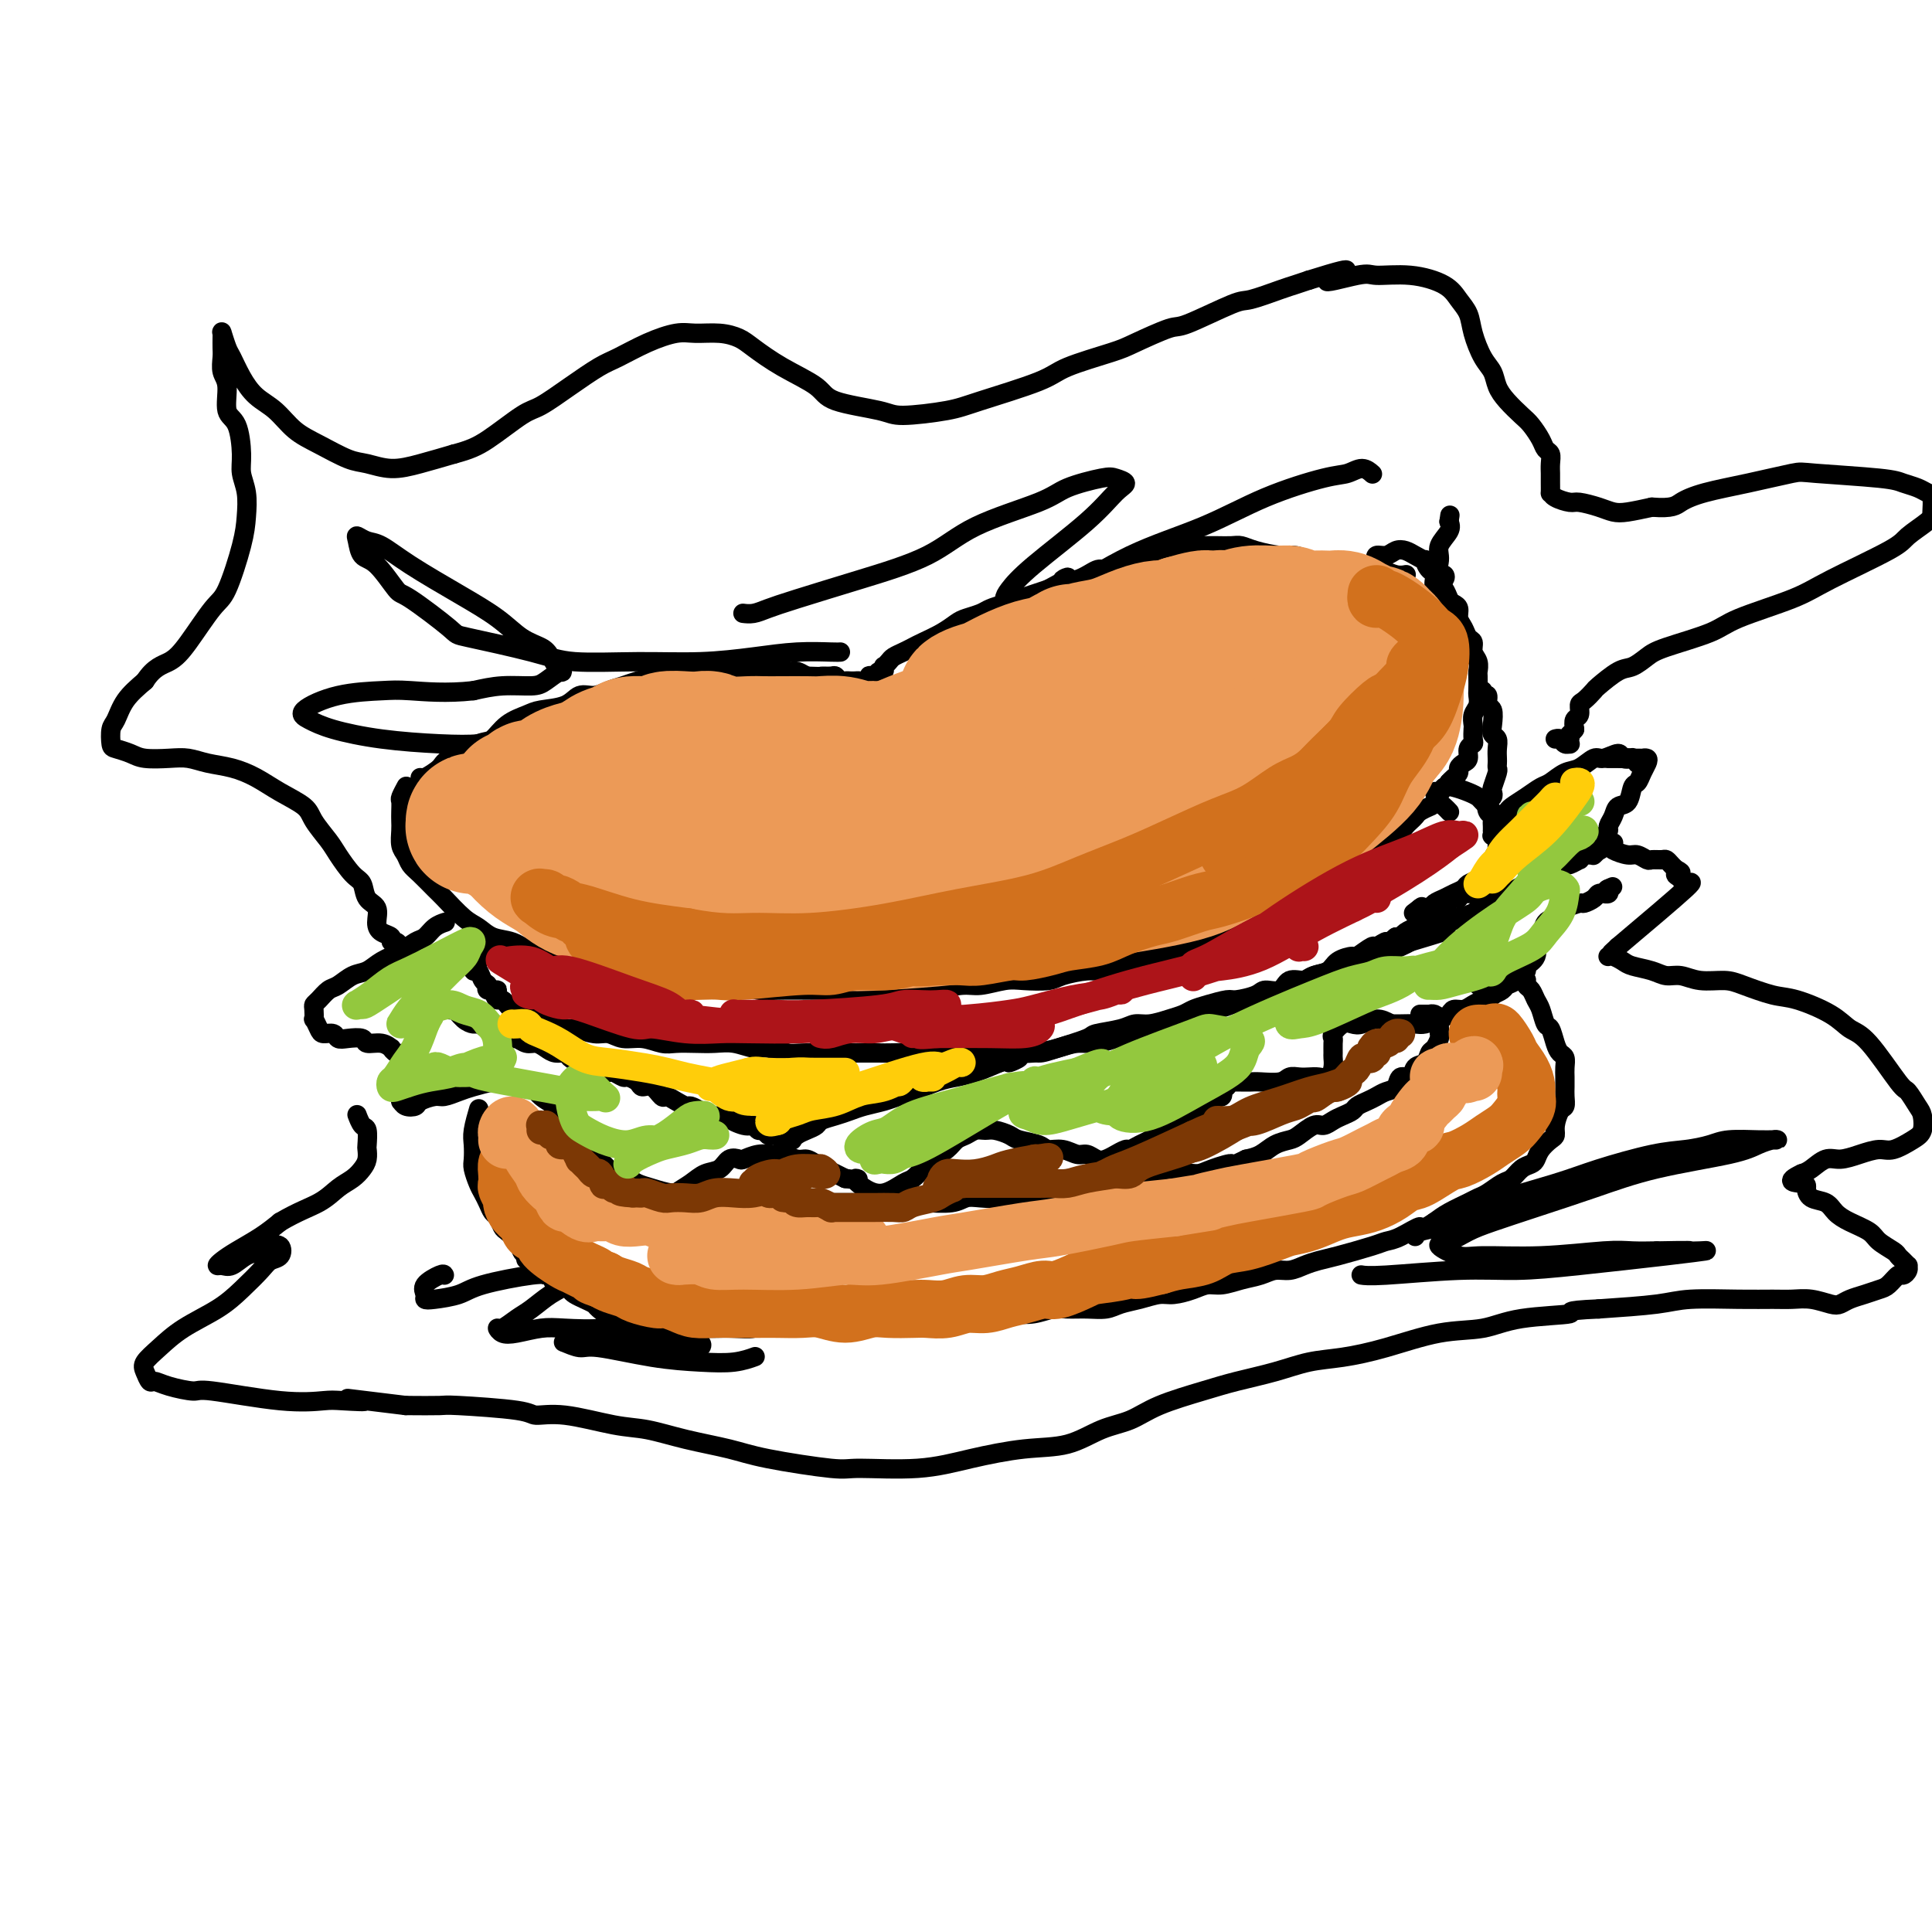 <svg viewBox='0 0 400 400' version='1.1' xmlns='http://www.w3.org/2000/svg' xmlns:xlink='http://www.w3.org/1999/xlink'><g fill='none' stroke='#000000' stroke-width='4' stroke-linecap='round' stroke-linejoin='round'><path d='M87,161c0.100,0.189 0.200,0.379 1,0c0.800,-0.379 2.299,-1.326 3,-2c0.701,-0.674 0.604,-1.073 2,-2c1.396,-0.927 4.286,-2.381 6,-3c1.714,-0.619 2.251,-0.402 3,-1c0.749,-0.598 1.708,-2.010 3,-3c1.292,-0.990 2.915,-1.557 4,-2c1.085,-0.443 1.630,-0.763 3,-1c1.370,-0.237 3.563,-0.392 5,-1c1.437,-0.608 2.116,-1.668 3,-2c0.884,-0.332 1.974,0.065 3,0c1.026,-0.065 1.990,-0.592 3,-1c1.010,-0.408 2.067,-0.697 3,-1c0.933,-0.303 1.744,-0.621 3,-1c1.256,-0.379 2.959,-0.820 4,-1c1.041,-0.180 1.422,-0.101 2,0c0.578,0.101 1.353,0.223 2,0c0.647,-0.223 1.167,-0.792 2,-1c0.833,-0.208 1.981,-0.056 3,0c1.019,0.056 1.911,0.015 3,0c1.089,-0.015 2.375,-0.004 3,0c0.625,0.004 0.589,0.001 1,0c0.411,-0.001 1.269,-0.000 2,0c0.731,0.000 1.334,0.000 2,0c0.666,-0.000 1.396,-0.001 2,0c0.604,0.001 1.082,0.003 2,0c0.918,-0.003 2.277,-0.011 3,0c0.723,0.011 0.810,0.041 1,0c0.190,-0.041 0.483,-0.155 1,0c0.517,0.155 1.259,0.577 2,1'/><path d='M167,140c3.974,0.150 2.910,0.026 3,0c0.090,-0.026 1.333,0.046 2,0c0.667,-0.046 0.756,-0.208 1,0c0.244,0.208 0.643,0.788 1,1c0.357,0.212 0.673,0.058 1,0c0.327,-0.058 0.666,-0.019 1,0c0.334,0.019 0.663,0.019 1,0c0.337,-0.019 0.682,-0.057 1,0c0.318,0.057 0.610,0.207 1,0c0.390,-0.207 0.879,-0.772 1,-1c0.121,-0.228 -0.125,-0.118 0,0c0.125,0.118 0.621,0.243 1,0c0.379,-0.243 0.641,-0.853 1,-1c0.359,-0.147 0.816,0.168 1,0c0.184,-0.168 0.093,-0.818 0,-1c-0.093,-0.182 -0.190,0.106 0,0c0.190,-0.106 0.668,-0.605 1,-1c0.332,-0.395 0.518,-0.686 1,-1c0.482,-0.314 1.260,-0.651 2,-1c0.740,-0.349 1.443,-0.709 2,-1c0.557,-0.291 0.968,-0.512 2,-1c1.032,-0.488 2.684,-1.244 4,-2c1.316,-0.756 2.295,-1.512 3,-2c0.705,-0.488 1.136,-0.708 2,-1c0.864,-0.292 2.160,-0.656 3,-1c0.840,-0.344 1.225,-0.670 2,-1c0.775,-0.330 1.940,-0.666 3,-1c1.060,-0.334 2.016,-0.667 3,-1c0.984,-0.333 1.995,-0.667 3,-1c1.005,-0.333 2.002,-0.667 3,-1'/><path d='M217,122c6.435,-3.425 3.522,-2.489 3,-2c-0.522,0.489 1.347,0.530 3,0c1.653,-0.530 3.089,-1.630 4,-2c0.911,-0.370 1.296,-0.011 2,0c0.704,0.011 1.727,-0.326 3,-1c1.273,-0.674 2.798,-1.683 4,-2c1.202,-0.317 2.082,0.059 3,0c0.918,-0.059 1.873,-0.552 3,-1c1.127,-0.448 2.427,-0.852 3,-1c0.573,-0.148 0.418,-0.040 1,0c0.582,0.040 1.900,0.014 3,0c1.100,-0.014 1.982,-0.014 3,0c1.018,0.014 2.173,0.041 3,0c0.827,-0.041 1.327,-0.152 2,0c0.673,0.152 1.520,0.567 3,1c1.480,0.433 3.593,0.886 5,1c1.407,0.114 2.109,-0.109 3,0c0.891,0.109 1.971,0.551 3,1c1.029,0.449 2.008,0.904 3,1c0.992,0.096 1.998,-0.167 3,0c1.002,0.167 1.999,0.763 3,1c1.001,0.237 2.005,0.116 3,0c0.995,-0.116 1.979,-0.227 3,0c1.021,0.227 2.078,0.793 3,1c0.922,0.207 1.710,0.056 2,0c0.290,-0.056 0.083,-0.016 0,0c-0.083,0.016 -0.041,0.008 0,0'/><path d='M298,122c0.024,-0.014 0.048,-0.029 0,0c-0.048,0.029 -0.166,0.101 0,0c0.166,-0.101 0.618,-0.375 1,0c0.382,0.375 0.694,1.398 1,2c0.306,0.602 0.607,0.781 1,1c0.393,0.219 0.880,0.478 1,1c0.120,0.522 -0.127,1.309 0,2c0.127,0.691 0.626,1.287 1,2c0.374,0.713 0.622,1.543 1,2c0.378,0.457 0.886,0.540 1,1c0.114,0.460 -0.166,1.297 0,2c0.166,0.703 0.776,1.273 1,2c0.224,0.727 0.061,1.612 0,2c-0.061,0.388 -0.020,0.277 0,1c0.020,0.723 0.019,2.278 0,3c-0.019,0.722 -0.058,0.612 0,1c0.058,0.388 0.211,1.273 0,2c-0.211,0.727 -0.788,1.294 -1,2c-0.212,0.706 -0.061,1.550 0,2c0.061,0.450 0.031,0.506 0,1c-0.031,0.494 -0.064,1.428 0,2c0.064,0.572 0.223,0.783 0,1c-0.223,0.217 -0.830,0.439 -1,1c-0.170,0.561 0.095,1.460 0,2c-0.095,0.540 -0.550,0.722 -1,1c-0.450,0.278 -0.894,0.652 -1,1c-0.106,0.348 0.125,0.671 0,1c-0.125,0.329 -0.607,0.666 -1,1c-0.393,0.334 -0.696,0.667 -1,1'/><path d='M300,162c-0.887,1.450 -0.605,0.573 -1,1c-0.395,0.427 -1.468,2.156 -2,3c-0.532,0.844 -0.524,0.804 -1,1c-0.476,0.196 -1.436,0.630 -2,1c-0.564,0.370 -0.732,0.676 -1,1c-0.268,0.324 -0.635,0.664 -1,1c-0.365,0.336 -0.727,0.667 -1,1c-0.273,0.333 -0.457,0.666 -1,1c-0.543,0.334 -1.445,0.667 -2,1c-0.555,0.333 -0.763,0.667 -1,1c-0.237,0.333 -0.501,0.667 -1,1c-0.499,0.333 -1.232,0.667 -2,1c-0.768,0.333 -1.572,0.667 -2,1c-0.428,0.333 -0.481,0.666 -1,1c-0.519,0.334 -1.505,0.668 -2,1c-0.495,0.332 -0.499,0.663 -1,1c-0.501,0.337 -1.500,0.682 -2,1c-0.500,0.318 -0.500,0.610 -1,1c-0.500,0.390 -1.499,0.878 -2,1c-0.501,0.122 -0.505,-0.121 -1,0c-0.495,0.121 -1.481,0.606 -2,1c-0.519,0.394 -0.572,0.697 -1,1c-0.428,0.303 -1.232,0.607 -2,1c-0.768,0.393 -1.500,0.875 -2,1c-0.500,0.125 -0.768,-0.106 -1,0c-0.232,0.106 -0.430,0.551 -1,1c-0.570,0.449 -1.514,0.904 -2,1c-0.486,0.096 -0.516,-0.166 -1,0c-0.484,0.166 -1.424,0.762 -2,1c-0.576,0.238 -0.788,0.119 -1,0'/><path d='M257,190c-3.009,1.355 -1.530,0.744 -2,1c-0.470,0.256 -2.887,1.379 -4,2c-1.113,0.621 -0.921,0.740 -1,1c-0.079,0.260 -0.429,0.662 -1,1c-0.571,0.338 -1.363,0.612 -2,1c-0.637,0.388 -1.118,0.892 -2,1c-0.882,0.108 -2.164,-0.179 -3,0c-0.836,0.179 -1.224,0.822 -2,1c-0.776,0.178 -1.938,-0.111 -3,0c-1.062,0.111 -2.025,0.621 -3,1c-0.975,0.379 -1.963,0.627 -3,1c-1.037,0.373 -2.122,0.871 -3,1c-0.878,0.129 -1.549,-0.110 -3,0c-1.451,0.110 -3.683,0.569 -5,1c-1.317,0.431 -1.718,0.832 -3,1c-1.282,0.168 -3.446,0.101 -5,0c-1.554,-0.101 -2.499,-0.237 -4,0c-1.501,0.237 -3.556,0.848 -5,1c-1.444,0.152 -2.275,-0.155 -4,0c-1.725,0.155 -4.345,0.774 -6,1c-1.655,0.226 -2.346,0.061 -4,0c-1.654,-0.061 -4.270,-0.017 -6,0c-1.730,0.017 -2.573,0.005 -4,0c-1.427,-0.005 -3.438,-0.005 -5,0c-1.562,0.005 -2.675,0.015 -5,0c-2.325,-0.015 -5.860,-0.056 -8,0c-2.140,0.056 -2.884,0.207 -4,0c-1.116,-0.207 -2.605,-0.774 -5,-1c-2.395,-0.226 -5.698,-0.113 -9,0'/><path d='M143,204c-12.307,-0.086 -6.075,-0.799 -5,-1c1.075,-0.201 -3.006,0.112 -5,0c-1.994,-0.112 -1.901,-0.650 -4,-1c-2.099,-0.350 -6.389,-0.513 -9,-1c-2.611,-0.487 -3.542,-1.300 -5,-2c-1.458,-0.700 -3.442,-1.288 -5,-2c-1.558,-0.712 -2.690,-1.550 -4,-2c-1.310,-0.450 -2.797,-0.514 -4,-1c-1.203,-0.486 -2.122,-1.394 -3,-2c-0.878,-0.606 -1.717,-0.911 -3,-2c-1.283,-1.089 -3.012,-2.964 -4,-4c-0.988,-1.036 -1.235,-1.235 -2,-2c-0.765,-0.765 -2.047,-2.095 -3,-3c-0.953,-0.905 -1.576,-1.383 -2,-2c-0.424,-0.617 -0.650,-1.372 -1,-2c-0.350,-0.628 -0.826,-1.128 -1,-2c-0.174,-0.872 -0.048,-2.116 0,-3c0.048,-0.884 0.016,-1.407 0,-2c-0.016,-0.593 -0.018,-1.256 0,-2c0.018,-0.744 0.056,-1.571 0,-2c-0.056,-0.429 -0.208,-0.462 0,-1c0.208,-0.538 0.774,-1.582 1,-2c0.226,-0.418 0.113,-0.209 0,0'/><path d='M307,143c-0.121,0.481 -0.242,0.961 0,1c0.242,0.039 0.849,-0.365 1,0c0.151,0.365 -0.152,1.497 0,2c0.152,0.503 0.759,0.375 1,1c0.241,0.625 0.117,2.002 0,3c-0.117,0.998 -0.227,1.615 0,2c0.227,0.385 0.793,0.537 1,1c0.207,0.463 0.057,1.235 0,2c-0.057,0.765 -0.019,1.522 0,2c0.019,0.478 0.019,0.677 0,1c-0.019,0.323 -0.057,0.769 0,1c0.057,0.231 0.208,0.246 0,1c-0.208,0.754 -0.775,2.247 -1,3c-0.225,0.753 -0.109,0.765 0,1c0.109,0.235 0.211,0.693 0,1c-0.211,0.307 -0.736,0.463 -1,1c-0.264,0.537 -0.267,1.454 0,2c0.267,0.546 0.803,0.720 1,1c0.197,0.280 0.053,0.668 0,1c-0.053,0.332 -0.015,0.610 0,1c0.015,0.390 0.008,0.892 0,1c-0.008,0.108 -0.016,-0.179 0,0c0.016,0.179 0.057,0.822 0,1c-0.057,0.178 -0.211,-0.110 0,0c0.211,0.110 0.789,0.617 1,1c0.211,0.383 0.057,0.642 0,1c-0.057,0.358 -0.016,0.817 0,1c0.016,0.183 0.008,0.092 0,0'/><path d='M310,176c0.525,5.267 0.339,1.936 0,1c-0.339,-0.936 -0.831,0.523 -1,1c-0.169,0.477 -0.016,-0.027 0,0c0.016,0.027 -0.104,0.586 0,1c0.104,0.414 0.431,0.685 0,1c-0.431,0.315 -1.622,0.676 -2,1c-0.378,0.324 0.057,0.613 0,1c-0.057,0.387 -0.606,0.873 -1,1c-0.394,0.127 -0.631,-0.106 -1,0c-0.369,0.106 -0.869,0.549 -1,1c-0.131,0.451 0.105,0.908 0,1c-0.105,0.092 -0.553,-0.182 -1,0c-0.447,0.182 -0.893,0.819 -1,1c-0.107,0.181 0.125,-0.096 0,0c-0.125,0.096 -0.607,0.564 -1,1c-0.393,0.436 -0.697,0.839 -1,1c-0.303,0.161 -0.606,0.081 -1,0c-0.394,-0.081 -0.878,-0.163 -1,0c-0.122,0.163 0.117,0.569 0,1c-0.117,0.431 -0.590,0.885 -1,1c-0.410,0.115 -0.758,-0.110 -1,0c-0.242,0.110 -0.380,0.555 -1,1c-0.620,0.445 -1.724,0.890 -2,1c-0.276,0.110 0.277,-0.115 0,0c-0.277,0.115 -1.382,0.569 -2,1c-0.618,0.431 -0.748,0.837 -1,1c-0.252,0.163 -0.626,0.081 -1,0'/><path d='M289,194c-3.584,2.942 -2.043,1.295 -2,1c0.043,-0.295 -1.410,0.760 -2,1c-0.590,0.240 -0.317,-0.335 -1,0c-0.683,0.335 -2.323,1.581 -3,2c-0.677,0.419 -0.393,0.010 -1,0c-0.607,-0.010 -2.106,0.379 -3,1c-0.894,0.621 -1.184,1.476 -2,2c-0.816,0.524 -2.160,0.718 -3,1c-0.840,0.282 -1.176,0.653 -2,1c-0.824,0.347 -2.135,0.670 -3,1c-0.865,0.330 -1.284,0.666 -2,1c-0.716,0.334 -1.728,0.667 -3,1c-1.272,0.333 -2.804,0.667 -4,1c-1.196,0.333 -2.055,0.667 -3,1c-0.945,0.333 -1.975,0.667 -3,1c-1.025,0.333 -2.044,0.667 -3,1c-0.956,0.333 -1.848,0.666 -3,1c-1.152,0.334 -2.566,0.668 -4,1c-1.434,0.332 -2.890,0.663 -4,1c-1.110,0.337 -1.874,0.682 -3,1c-1.126,0.318 -2.615,0.611 -4,1c-1.385,0.389 -2.666,0.875 -4,1c-1.334,0.125 -2.719,-0.110 -4,0c-1.281,0.110 -2.456,0.565 -4,1c-1.544,0.435 -3.455,0.849 -5,1c-1.545,0.151 -2.723,0.041 -4,0c-1.277,-0.041 -2.651,-0.011 -4,0c-1.349,0.011 -2.671,0.003 -4,0c-1.329,-0.003 -2.665,-0.001 -4,0c-1.335,0.001 -2.667,0.000 -4,0'/><path d='M194,218c-7.276,0.619 -4.965,0.165 -5,0c-0.035,-0.165 -2.416,-0.043 -4,0c-1.584,0.043 -2.371,0.008 -3,0c-0.629,-0.008 -1.101,0.013 -4,0c-2.899,-0.013 -8.225,-0.060 -11,0c-2.775,0.060 -3.001,0.226 -4,0c-0.999,-0.226 -2.773,-0.845 -4,-1c-1.227,-0.155 -1.907,0.154 -3,0c-1.093,-0.154 -2.599,-0.772 -4,-1c-1.401,-0.228 -2.699,-0.065 -4,0c-1.301,0.065 -2.606,0.033 -4,0c-1.394,-0.033 -2.876,-0.065 -4,0c-1.124,0.065 -1.888,0.229 -3,0c-1.112,-0.229 -2.570,-0.850 -4,-1c-1.430,-0.150 -2.830,0.171 -4,0c-1.170,-0.171 -2.108,-0.834 -3,-1c-0.892,-0.166 -1.738,0.167 -3,0c-1.262,-0.167 -2.939,-0.832 -4,-1c-1.061,-0.168 -1.505,0.163 -2,0c-0.495,-0.163 -1.039,-0.818 -2,-1c-0.961,-0.182 -2.337,0.110 -3,0c-0.663,-0.110 -0.611,-0.621 -1,-1c-0.389,-0.379 -1.217,-0.627 -2,-1c-0.783,-0.373 -1.519,-0.871 -2,-1c-0.481,-0.129 -0.706,0.110 -1,0c-0.294,-0.110 -0.656,-0.568 -1,-1c-0.344,-0.432 -0.670,-0.838 -1,-1c-0.330,-0.162 -0.665,-0.081 -1,0'/><path d='M103,207c-1.267,-1.241 0.064,-1.843 0,-2c-0.064,-0.157 -1.524,0.131 -2,0c-0.476,-0.131 0.030,-0.683 0,-1c-0.030,-0.317 -0.596,-0.401 -1,-1c-0.404,-0.599 -0.644,-1.715 -1,-2c-0.356,-0.285 -0.827,0.261 -1,0c-0.173,-0.261 -0.046,-1.328 0,-2c0.046,-0.672 0.012,-0.950 0,-1c-0.012,-0.050 -0.000,0.126 0,0c0.000,-0.126 -0.010,-0.556 0,-1c0.010,-0.444 0.042,-0.904 0,-1c-0.042,-0.096 -0.156,0.170 0,0c0.156,-0.170 0.581,-0.777 1,-1c0.419,-0.223 0.830,-0.061 1,0c0.170,0.061 0.098,0.020 0,0c-0.098,-0.020 -0.222,-0.019 0,0c0.222,0.019 0.792,0.057 1,0c0.208,-0.057 0.056,-0.208 0,0c-0.056,0.208 -0.016,0.774 0,1c0.016,0.226 0.008,0.113 0,0'/><path d='M300,168c0.093,0.100 0.186,0.199 0,0c-0.186,-0.199 -0.650,-0.698 -1,-1c-0.350,-0.302 -0.586,-0.407 -1,-1c-0.414,-0.593 -1.005,-1.673 -1,-2c0.005,-0.327 0.607,0.098 1,0c0.393,-0.098 0.576,-0.718 1,-1c0.424,-0.282 1.087,-0.227 2,0c0.913,0.227 2.076,0.627 3,1c0.924,0.373 1.610,0.720 2,1c0.390,0.280 0.483,0.493 1,1c0.517,0.507 1.459,1.307 2,2c0.541,0.693 0.682,1.280 1,2c0.318,0.720 0.815,1.573 1,2c0.185,0.427 0.059,0.429 0,1c-0.059,0.571 -0.052,1.710 0,2c0.052,0.290 0.150,-0.268 0,0c-0.150,0.268 -0.547,1.363 -1,2c-0.453,0.637 -0.960,0.815 -1,1c-0.040,0.185 0.389,0.378 0,1c-0.389,0.622 -1.595,1.672 -2,2c-0.405,0.328 -0.009,-0.067 0,0c0.009,0.067 -0.367,0.595 -1,1c-0.633,0.405 -1.521,0.686 -2,1c-0.479,0.314 -0.548,0.662 -1,1c-0.452,0.338 -1.287,0.665 -2,1c-0.713,0.335 -1.304,0.678 -2,1c-0.696,0.322 -1.496,0.622 -2,1c-0.504,0.378 -0.713,0.832 -1,1c-0.287,0.168 -0.654,0.048 -1,0c-0.346,-0.048 -0.673,-0.024 -1,0'/><path d='M294,188c-2.631,2.012 -0.708,0.542 0,0c0.708,-0.542 0.202,-0.155 0,0c-0.202,0.155 -0.101,0.077 0,0'/><path d='M311,171c0.027,-0.335 0.054,-0.670 0,-1c-0.054,-0.330 -0.190,-0.656 0,-1c0.190,-0.344 0.707,-0.707 1,-1c0.293,-0.293 0.360,-0.516 1,-1c0.640,-0.484 1.851,-1.227 3,-2c1.149,-0.773 2.237,-1.574 3,-2c0.763,-0.426 1.200,-0.477 2,-1c0.800,-0.523 1.962,-1.518 3,-2c1.038,-0.482 1.950,-0.451 3,-1c1.050,-0.549 2.237,-1.678 3,-2c0.763,-0.322 1.103,0.161 2,0c0.897,-0.161 2.353,-0.968 3,-1c0.647,-0.032 0.486,0.709 1,1c0.514,0.291 1.703,0.130 2,0c0.297,-0.130 -0.298,-0.230 0,0c0.298,0.230 1.489,0.790 2,1c0.511,0.210 0.340,0.070 0,0c-0.340,-0.070 -0.851,-0.071 -1,0c-0.149,0.071 0.062,0.215 0,0c-0.062,-0.215 -0.399,-0.790 -1,-1c-0.601,-0.210 -1.468,-0.056 -2,0c-0.532,0.056 -0.731,0.015 -1,0c-0.269,-0.015 -0.608,-0.004 -1,0c-0.392,0.004 -0.837,0.001 -1,0c-0.163,-0.001 -0.044,-0.000 0,0c0.044,0.000 0.013,0.000 0,0c-0.013,-0.000 -0.006,-0.000 0,0'/><path d='M333,157c-0.599,0.000 0.402,0.000 1,0c0.598,-0.000 0.791,-0.000 1,0c0.209,0.000 0.433,0.000 1,0c0.567,-0.000 1.476,-0.001 2,0c0.524,0.001 0.663,0.002 1,0c0.337,-0.002 0.872,-0.009 1,0c0.128,0.009 -0.151,0.034 0,0c0.151,-0.034 0.731,-0.127 1,0c0.269,0.127 0.228,0.476 0,1c-0.228,0.524 -0.642,1.225 -1,2c-0.358,0.775 -0.659,1.625 -1,2c-0.341,0.375 -0.722,0.275 -1,1c-0.278,0.725 -0.452,2.274 -1,3c-0.548,0.726 -1.471,0.628 -2,1c-0.529,0.372 -0.665,1.213 -1,2c-0.335,0.787 -0.871,1.520 -1,2c-0.129,0.480 0.149,0.706 0,1c-0.149,0.294 -0.724,0.657 -1,1c-0.276,0.343 -0.254,0.665 0,1c0.254,0.335 0.741,0.682 1,1c0.259,0.318 0.292,0.607 1,1c0.708,0.393 2.091,0.890 3,1c0.909,0.110 1.343,-0.168 2,0c0.657,0.168 1.538,0.780 2,1c0.462,0.220 0.505,0.048 1,0c0.495,-0.048 1.442,0.028 2,0c0.558,-0.028 0.727,-0.161 1,0c0.273,0.161 0.649,0.618 1,1c0.351,0.382 0.675,0.691 1,1'/><path d='M347,180c2.109,0.962 0.383,0.865 0,1c-0.383,0.135 0.578,0.500 1,1c0.422,0.500 0.306,1.135 1,1c0.694,-0.135 2.198,-1.038 0,1c-2.198,2.038 -8.099,7.019 -14,12'/><path d='M335,196c-2.333,2.167 -1.167,1.083 0,0'/><path d='M92,191c0.177,-0.057 0.355,-0.114 0,0c-0.355,0.114 -1.242,0.400 -2,1c-0.758,0.600 -1.385,1.513 -2,2c-0.615,0.487 -1.217,0.549 -2,1c-0.783,0.451 -1.747,1.291 -3,2c-1.253,0.709 -2.797,1.288 -4,2c-1.203,0.712 -2.066,1.556 -3,2c-0.934,0.444 -1.939,0.486 -3,1c-1.061,0.514 -2.179,1.498 -3,2c-0.821,0.502 -1.344,0.521 -2,1c-0.656,0.479 -1.445,1.419 -2,2c-0.555,0.581 -0.878,0.803 -1,1c-0.122,0.197 -0.045,0.368 0,1c0.045,0.632 0.057,1.723 0,2c-0.057,0.277 -0.185,-0.262 0,0c0.185,0.262 0.681,1.324 1,2c0.319,0.676 0.461,0.965 1,1c0.539,0.035 1.477,-0.183 2,0c0.523,0.183 0.633,0.766 1,1c0.367,0.234 0.992,0.119 2,0c1.008,-0.119 2.399,-0.243 3,0c0.601,0.243 0.412,0.853 1,1c0.588,0.147 1.953,-0.171 3,0c1.047,0.171 1.775,0.829 2,1c0.225,0.171 -0.055,-0.146 0,0c0.055,0.146 0.444,0.756 1,1c0.556,0.244 1.278,0.122 2,0'/><path d='M84,218c2.569,0.787 0.492,0.753 0,1c-0.492,0.247 0.601,0.773 1,1c0.399,0.227 0.104,0.155 0,0c-0.104,-0.155 -0.018,-0.391 0,0c0.018,0.391 -0.034,1.411 0,2c0.034,0.589 0.153,0.749 0,1c-0.153,0.251 -0.577,0.593 -1,1c-0.423,0.407 -0.845,0.878 -1,1c-0.155,0.122 -0.041,-0.107 0,0c0.041,0.107 0.011,0.550 0,1c-0.011,0.450 -0.001,0.909 0,1c0.001,0.091 -0.007,-0.185 0,0c0.007,0.185 0.027,0.832 0,1c-0.027,0.168 -0.102,-0.141 0,0c0.102,0.141 0.383,0.732 1,1c0.617,0.268 1.572,0.212 2,0c0.428,-0.212 0.329,-0.582 1,-1c0.671,-0.418 2.112,-0.886 3,-1c0.888,-0.114 1.224,0.126 2,0c0.776,-0.126 1.993,-0.618 3,-1c1.007,-0.382 1.803,-0.654 3,-1c1.197,-0.346 2.795,-0.766 4,-1c1.205,-0.234 2.017,-0.281 3,0c0.983,0.281 2.136,0.889 3,1c0.864,0.111 1.439,-0.277 2,0c0.561,0.277 1.109,1.219 2,2c0.891,0.781 2.124,1.403 3,2c0.876,0.597 1.393,1.171 2,2c0.607,0.829 1.303,1.915 2,3'/><path d='M119,234c2.575,2.356 2.013,3.247 2,4c-0.013,0.753 0.522,1.367 1,2c0.478,0.633 0.899,1.284 1,2c0.101,0.716 -0.118,1.498 0,3c0.118,1.502 0.575,3.723 1,5c0.425,1.277 0.820,1.610 1,2c0.180,0.390 0.145,0.837 0,1c-0.145,0.163 -0.402,0.040 0,0c0.402,-0.040 1.461,0.001 2,0c0.539,-0.001 0.557,-0.045 1,0c0.443,0.045 1.311,0.178 2,0c0.689,-0.178 1.199,-0.666 2,-1c0.801,-0.334 1.894,-0.513 3,-1c1.106,-0.487 2.225,-1.281 3,-2c0.775,-0.719 1.204,-1.363 2,-2c0.796,-0.637 1.958,-1.267 3,-2c1.042,-0.733 1.965,-1.568 3,-2c1.035,-0.432 2.181,-0.459 3,-1c0.819,-0.541 1.312,-1.595 2,-2c0.688,-0.405 1.573,-0.162 2,0c0.427,0.162 0.397,0.244 1,0c0.603,-0.244 1.838,-0.812 3,-1c1.162,-0.188 2.251,0.005 3,0c0.749,-0.005 1.159,-0.209 2,0c0.841,0.209 2.112,0.829 3,1c0.888,0.171 1.393,-0.109 2,0c0.607,0.109 1.317,0.607 2,1c0.683,0.393 1.338,0.683 2,1c0.662,0.317 1.332,0.662 2,1c0.668,0.338 1.334,0.669 2,1'/><path d='M175,244c4.094,0.522 2.329,-0.174 2,0c-0.329,0.174 0.780,1.218 2,2c1.220,0.782 2.552,1.304 4,1c1.448,-0.304 3.010,-1.432 4,-2c0.990,-0.568 1.406,-0.576 2,-1c0.594,-0.424 1.367,-1.265 2,-2c0.633,-0.735 1.128,-1.364 2,-2c0.872,-0.636 2.121,-1.281 3,-2c0.879,-0.719 1.389,-1.514 2,-2c0.611,-0.486 1.323,-0.663 2,-1c0.677,-0.337 1.320,-0.833 2,-1c0.680,-0.167 1.397,-0.003 2,0c0.603,0.003 1.091,-0.153 2,0c0.909,0.153 2.238,0.614 3,1c0.762,0.386 0.956,0.696 2,1c1.044,0.304 2.937,0.602 4,1c1.063,0.398 1.296,0.895 2,1c0.704,0.105 1.879,-0.181 3,0c1.121,0.181 2.189,0.829 3,1c0.811,0.171 1.364,-0.135 2,0c0.636,0.135 1.354,0.712 2,1c0.646,0.288 1.219,0.288 2,0c0.781,-0.288 1.770,-0.865 2,-1c0.230,-0.135 -0.299,0.171 0,0c0.299,-0.171 1.427,-0.819 2,-1c0.573,-0.181 0.593,0.103 1,0c0.407,-0.103 1.202,-0.595 2,-1c0.798,-0.405 1.599,-0.725 2,-1c0.401,-0.275 0.400,-0.507 1,-1c0.600,-0.493 1.800,-1.246 3,-2'/><path d='M242,233c2.979,-1.278 2.926,-0.974 3,-1c0.074,-0.026 0.276,-0.383 1,-1c0.724,-0.617 1.969,-1.494 3,-2c1.031,-0.506 1.849,-0.642 2,-1c0.151,-0.358 -0.366,-0.937 0,-1c0.366,-0.063 1.614,0.389 2,0c0.386,-0.389 -0.091,-1.621 0,-2c0.091,-0.379 0.748,0.095 1,0c0.252,-0.095 0.098,-0.757 0,-1c-0.098,-0.243 -0.142,-0.065 0,0c0.142,0.065 0.468,0.019 1,0c0.532,-0.019 1.269,-0.009 2,0c0.731,0.009 1.456,0.016 2,0c0.544,-0.016 0.908,-0.057 2,0c1.092,0.057 2.911,0.211 4,0c1.089,-0.211 1.447,-0.787 2,-1c0.553,-0.213 1.301,-0.063 2,0c0.699,0.063 1.350,0.038 2,0c0.650,-0.038 1.298,-0.089 2,0c0.702,0.089 1.456,0.318 2,0c0.544,-0.318 0.878,-1.185 1,-2c0.122,-0.815 0.031,-1.579 0,-2c-0.031,-0.421 -0.002,-0.498 0,-1c0.002,-0.502 -0.021,-1.427 0,-2c0.021,-0.573 0.088,-0.793 0,-1c-0.088,-0.207 -0.330,-0.400 0,-1c0.330,-0.600 1.232,-1.608 2,-2c0.768,-0.392 1.402,-0.167 2,0c0.598,0.167 1.161,0.276 2,0c0.839,-0.276 1.954,-0.936 3,-1c1.046,-0.064 2.023,0.468 3,1'/><path d='M288,212c1.840,0.004 1.438,0.012 2,0c0.562,-0.012 2.086,-0.046 3,0c0.914,0.046 1.218,0.171 2,0c0.782,-0.171 2.044,-0.637 3,-1c0.956,-0.363 1.607,-0.622 2,-1c0.393,-0.378 0.528,-0.875 1,-1c0.472,-0.125 1.282,0.121 2,0c0.718,-0.121 1.343,-0.610 2,-1c0.657,-0.390 1.344,-0.681 2,-1c0.656,-0.319 1.280,-0.667 2,-1c0.720,-0.333 1.536,-0.652 2,-1c0.464,-0.348 0.577,-0.725 1,-1c0.423,-0.275 1.156,-0.449 2,-1c0.844,-0.551 1.799,-1.479 2,-2c0.201,-0.521 -0.351,-0.633 0,-1c0.351,-0.367 1.604,-0.987 2,-2c0.396,-1.013 -0.067,-2.418 0,-3c0.067,-0.582 0.664,-0.341 1,-1c0.336,-0.659 0.413,-2.219 1,-3c0.587,-0.781 1.686,-0.783 2,-1c0.314,-0.217 -0.158,-0.649 0,-1c0.158,-0.351 0.945,-0.620 2,-1c1.055,-0.380 2.378,-0.872 3,-1c0.622,-0.128 0.544,0.109 1,0c0.456,-0.109 1.446,-0.564 2,-1c0.554,-0.436 0.670,-0.852 1,-1c0.330,-0.148 0.872,-0.029 1,0c0.128,0.029 -0.158,-0.031 0,0c0.158,0.031 0.759,0.152 1,0c0.241,-0.152 0.120,-0.576 0,-1'/><path d='M333,184c1.711,-0.778 0.489,-0.222 0,0c-0.489,0.222 -0.244,0.111 0,0'/><path d='M294,210c0.303,0.002 0.607,0.003 1,0c0.393,-0.003 0.876,-0.012 1,0c0.124,0.012 -0.110,0.045 0,0c0.110,-0.045 0.565,-0.166 1,0c0.435,0.166 0.849,0.621 1,1c0.151,0.379 0.037,0.683 0,1c-0.037,0.317 0.001,0.647 0,1c-0.001,0.353 -0.041,0.729 0,1c0.041,0.271 0.162,0.438 0,1c-0.162,0.562 -0.605,1.517 -1,2c-0.395,0.483 -0.740,0.492 -1,1c-0.260,0.508 -0.436,1.516 -1,2c-0.564,0.484 -1.516,0.444 -2,1c-0.484,0.556 -0.500,1.707 -1,2c-0.500,0.293 -1.485,-0.272 -2,0c-0.515,0.272 -0.562,1.382 -1,2c-0.438,0.618 -1.268,0.743 -2,1c-0.732,0.257 -1.365,0.646 -2,1c-0.635,0.354 -1.272,0.672 -2,1c-0.728,0.328 -1.546,0.667 -2,1c-0.454,0.333 -0.543,0.662 -1,1c-0.457,0.338 -1.281,0.686 -2,1c-0.719,0.314 -1.332,0.595 -2,1c-0.668,0.405 -1.389,0.934 -2,1c-0.611,0.066 -1.111,-0.329 -2,0c-0.889,0.329 -2.166,1.384 -3,2c-0.834,0.616 -1.223,0.794 -2,1c-0.777,0.206 -1.940,0.440 -3,1c-1.060,0.560 -2.017,1.446 -3,2c-0.983,0.554 -1.991,0.777 -3,1'/><path d='M258,240c-5.735,2.813 -3.073,1.346 -3,1c0.073,-0.346 -2.445,0.428 -4,1c-1.555,0.572 -2.148,0.942 -3,1c-0.852,0.058 -1.964,-0.196 -3,0c-1.036,0.196 -1.995,0.841 -3,1c-1.005,0.159 -2.057,-0.167 -3,0c-0.943,0.167 -1.776,0.828 -3,1c-1.224,0.172 -2.837,-0.146 -4,0c-1.163,0.146 -1.875,0.756 -3,1c-1.125,0.244 -2.662,0.122 -4,0c-1.338,-0.122 -2.476,-0.243 -4,0c-1.524,0.243 -3.433,0.849 -5,1c-1.567,0.151 -2.791,-0.152 -4,0c-1.209,0.152 -2.404,0.759 -4,1c-1.596,0.241 -3.592,0.117 -5,0c-1.408,-0.117 -2.228,-0.228 -3,0c-0.772,0.228 -1.495,0.793 -3,1c-1.505,0.207 -3.793,0.055 -5,0c-1.207,-0.055 -1.332,-0.015 -2,0c-0.668,0.015 -1.878,0.004 -3,0c-1.122,-0.004 -2.156,-0.001 -3,0c-0.844,0.001 -1.499,0.000 -2,0c-0.501,-0.000 -0.849,-0.000 -2,0c-1.151,0.000 -3.106,0.000 -4,0c-0.894,-0.000 -0.729,-0.000 -1,0c-0.271,0.000 -0.979,0.000 -2,0c-1.021,-0.000 -2.356,-0.000 -3,0c-0.644,0.000 -0.596,0.000 -1,0c-0.404,-0.000 -1.258,-0.000 -2,0c-0.742,0.000 -1.371,0.000 -2,0'/><path d='M165,249c-10.278,0.464 -3.972,0.124 -2,0c1.972,-0.124 -0.391,-0.033 -2,0c-1.609,0.033 -2.464,0.006 -3,0c-0.536,-0.006 -0.751,0.008 -2,0c-1.249,-0.008 -3.530,-0.040 -5,0c-1.470,0.040 -2.129,0.151 -3,0c-0.871,-0.151 -1.952,-0.565 -3,-1c-1.048,-0.435 -2.061,-0.890 -3,-1c-0.939,-0.110 -1.802,0.126 -3,0c-1.198,-0.126 -2.730,-0.615 -4,-1c-1.270,-0.385 -2.279,-0.665 -3,-1c-0.721,-0.335 -1.156,-0.723 -2,-1c-0.844,-0.277 -2.099,-0.441 -3,-1c-0.901,-0.559 -1.450,-1.512 -2,-2c-0.550,-0.488 -1.103,-0.512 -2,-1c-0.897,-0.488 -2.138,-1.441 -3,-2c-0.862,-0.559 -1.345,-0.724 -2,-1c-0.655,-0.276 -1.482,-0.662 -2,-1c-0.518,-0.338 -0.726,-0.627 -1,-1c-0.274,-0.373 -0.612,-0.831 -1,-1c-0.388,-0.169 -0.825,-0.048 -1,0c-0.175,0.048 -0.087,0.024 0,0'/><path d='M98,199c0.423,-0.030 0.845,-0.061 1,0c0.155,0.061 0.042,0.213 0,0c-0.042,-0.213 -0.014,-0.790 0,-1c0.014,-0.210 0.015,-0.052 0,0c-0.015,0.052 -0.046,-0.001 0,0c0.046,0.001 0.168,0.056 0,0c-0.168,-0.056 -0.625,-0.222 -1,0c-0.375,0.222 -0.668,0.833 -1,1c-0.332,0.167 -0.704,-0.109 -1,0c-0.296,0.109 -0.516,0.601 -1,1c-0.484,0.399 -1.231,0.703 -2,1c-0.769,0.297 -1.558,0.586 -2,1c-0.442,0.414 -0.537,0.951 -1,1c-0.463,0.049 -1.294,-0.392 -2,0c-0.706,0.392 -1.286,1.616 -1,2c0.286,0.384 1.438,-0.070 2,0c0.562,0.070 0.535,0.666 1,1c0.465,0.334 1.424,0.405 2,1c0.576,0.595 0.769,1.714 1,2c0.231,0.286 0.498,-0.260 1,0c0.502,0.260 1.238,1.328 2,2c0.762,0.672 1.551,0.950 2,1c0.449,0.050 0.557,-0.129 1,0c0.443,0.129 1.222,0.564 2,1'/><path d='M101,213c2.433,1.791 2.017,1.268 2,1c-0.017,-0.268 0.366,-0.283 1,0c0.634,0.283 1.521,0.863 2,1c0.479,0.137 0.551,-0.170 1,0c0.449,0.170 1.276,0.815 2,1c0.724,0.185 1.345,-0.091 2,0c0.655,0.091 1.345,0.550 2,1c0.655,0.450 1.277,0.890 2,1c0.723,0.110 1.549,-0.112 2,0c0.451,0.112 0.527,0.556 1,1c0.473,0.444 1.344,0.889 2,1c0.656,0.111 1.097,-0.110 2,0c0.903,0.110 2.268,0.551 3,1c0.732,0.449 0.830,0.908 1,1c0.170,0.092 0.412,-0.181 1,0c0.588,0.181 1.522,0.817 2,1c0.478,0.183 0.499,-0.087 1,0c0.501,0.087 1.481,0.530 2,1c0.519,0.470 0.575,0.966 1,1c0.425,0.034 1.217,-0.393 2,0c0.783,0.393 1.557,1.607 2,2c0.443,0.393 0.556,-0.036 1,0c0.444,0.036 1.221,0.535 2,1c0.779,0.465 1.560,0.895 2,1c0.440,0.105 0.538,-0.116 1,0c0.462,0.116 1.289,0.567 2,1c0.711,0.433 1.307,0.847 2,1c0.693,0.153 1.484,0.044 2,0c0.516,-0.044 0.758,-0.022 1,0'/><path d='M150,231c7.941,2.946 3.294,1.310 2,1c-1.294,-0.310 0.767,0.705 2,1c1.233,0.295 1.640,-0.131 2,0c0.360,0.131 0.674,0.819 1,1c0.326,0.181 0.665,-0.144 1,0c0.335,0.144 0.668,0.756 1,1c0.332,0.244 0.663,0.118 1,0c0.337,-0.118 0.679,-0.228 1,0c0.321,0.228 0.621,0.793 1,1c0.379,0.207 0.838,0.055 1,0c0.162,-0.055 0.029,-0.014 0,0c-0.029,0.014 0.047,0.001 0,0c-0.047,-0.001 -0.217,0.011 0,0c0.217,-0.011 0.822,-0.044 1,0c0.178,0.044 -0.070,0.167 0,0c0.070,-0.167 0.458,-0.622 1,-1c0.542,-0.378 1.236,-0.679 2,-1c0.764,-0.321 1.596,-0.663 2,-1c0.404,-0.337 0.380,-0.667 1,-1c0.620,-0.333 1.885,-0.667 3,-1c1.115,-0.333 2.082,-0.666 3,-1c0.918,-0.334 1.789,-0.671 3,-1c1.211,-0.329 2.764,-0.652 4,-1c1.236,-0.348 2.157,-0.722 3,-1c0.843,-0.278 1.610,-0.458 3,-1c1.390,-0.542 3.404,-1.444 5,-2c1.596,-0.556 2.776,-0.765 4,-1c1.224,-0.235 2.493,-0.496 4,-1c1.507,-0.504 3.254,-1.252 5,-2'/><path d='M207,220c7.116,-2.352 2.905,-0.230 2,0c-0.905,0.230 1.494,-1.430 3,-2c1.506,-0.570 2.119,-0.050 3,0c0.881,0.050 2.031,-0.369 4,-1c1.969,-0.631 4.756,-1.475 6,-2c1.244,-0.525 0.945,-0.732 2,-1c1.055,-0.268 3.466,-0.597 5,-1c1.534,-0.403 2.192,-0.882 3,-1c0.808,-0.118 1.765,0.123 3,0c1.235,-0.123 2.748,-0.611 4,-1c1.252,-0.389 2.245,-0.678 3,-1c0.755,-0.322 1.274,-0.677 2,-1c0.726,-0.323 1.660,-0.613 3,-1c1.340,-0.387 3.087,-0.872 4,-1c0.913,-0.128 0.992,0.102 2,0c1.008,-0.102 2.946,-0.534 4,-1c1.054,-0.466 1.225,-0.965 2,-1c0.775,-0.035 2.154,0.394 3,0c0.846,-0.394 1.157,-1.611 2,-2c0.843,-0.389 2.217,0.050 3,0c0.783,-0.050 0.976,-0.591 2,-1c1.024,-0.409 2.879,-0.688 4,-1c1.121,-0.312 1.507,-0.657 2,-1c0.493,-0.343 1.094,-0.683 2,-1c0.906,-0.317 2.116,-0.610 3,-1c0.884,-0.390 1.443,-0.878 2,-1c0.557,-0.122 1.111,0.121 2,0c0.889,-0.121 2.111,-0.606 3,-1c0.889,-0.394 1.444,-0.697 2,-1'/><path d='M292,195c13.531,-4.047 4.859,-1.666 2,-1c-2.859,0.666 0.094,-0.385 2,-1c1.906,-0.615 2.765,-0.795 3,-1c0.235,-0.205 -0.156,-0.436 1,-1c1.156,-0.564 3.857,-1.461 5,-2c1.143,-0.539 0.729,-0.722 1,-1c0.271,-0.278 1.228,-0.653 2,-1c0.772,-0.347 1.359,-0.667 2,-1c0.641,-0.333 1.337,-0.680 2,-1c0.663,-0.320 1.295,-0.611 2,-1c0.705,-0.389 1.485,-0.874 2,-1c0.515,-0.126 0.767,0.107 1,0c0.233,-0.107 0.448,-0.554 1,-1c0.552,-0.446 1.440,-0.890 2,-1c0.560,-0.110 0.793,0.115 1,0c0.207,-0.115 0.389,-0.571 1,-1c0.611,-0.429 1.651,-0.832 2,-1c0.349,-0.168 0.005,-0.101 0,0c-0.005,0.101 0.328,0.237 1,0c0.672,-0.237 1.683,-0.848 2,-1c0.317,-0.152 -0.060,0.155 0,0c0.060,-0.155 0.556,-0.774 1,-1c0.444,-0.226 0.837,-0.061 1,0c0.163,0.061 0.095,0.017 0,0c-0.095,-0.017 -0.218,-0.008 0,0c0.218,0.008 0.777,0.016 1,0c0.223,-0.016 0.111,-0.056 0,0c-0.111,0.056 -0.222,0.207 0,0c0.222,-0.207 0.778,-0.774 1,-1c0.222,-0.226 0.111,-0.113 0,0'/><path d='M331,176c6.037,-2.936 1.631,-0.777 0,0c-1.631,0.777 -0.485,0.171 0,0c0.485,-0.171 0.310,0.094 0,0c-0.310,-0.094 -0.754,-0.546 -1,-1c-0.246,-0.454 -0.292,-0.910 -1,-1c-0.708,-0.090 -2.076,0.187 -3,0c-0.924,-0.187 -1.403,-0.837 -2,-1c-0.597,-0.163 -1.313,0.163 -2,0c-0.687,-0.163 -1.346,-0.814 -2,-1c-0.654,-0.186 -1.302,0.095 -2,0c-0.698,-0.095 -1.445,-0.565 -2,-1c-0.555,-0.435 -0.919,-0.835 -1,-1c-0.081,-0.165 0.122,-0.097 0,0c-0.122,0.097 -0.569,0.222 -1,0c-0.431,-0.222 -0.848,-0.791 -1,-1c-0.152,-0.209 -0.041,-0.056 0,0c0.041,0.056 0.012,0.016 0,0c-0.012,-0.016 -0.006,-0.008 0,0'/><path d='M306,203c0.033,-0.119 0.065,-0.238 0,0c-0.065,0.238 -0.229,0.834 0,1c0.229,0.166 0.850,-0.099 1,0c0.150,0.099 -0.170,0.563 0,1c0.170,0.437 0.829,0.846 1,1c0.171,0.154 -0.147,0.052 0,0c0.147,-0.052 0.757,-0.056 1,0c0.243,0.056 0.118,0.170 0,0c-0.118,-0.170 -0.229,-0.624 0,-1c0.229,-0.376 0.797,-0.675 1,-1c0.203,-0.325 0.039,-0.675 0,-1c-0.039,-0.325 0.046,-0.623 0,-1c-0.046,-0.377 -0.222,-0.833 0,-1c0.222,-0.167 0.843,-0.045 1,0c0.157,0.045 -0.150,0.012 0,0c0.150,-0.012 0.757,-0.003 1,0c0.243,0.003 0.121,0.002 0,0'/><path d='M316,203c0.024,-0.097 0.048,-0.193 0,0c-0.048,0.193 -0.168,0.676 0,1c0.168,0.324 0.622,0.491 1,1c0.378,0.509 0.679,1.361 1,2c0.321,0.639 0.663,1.064 1,2c0.337,0.936 0.668,2.382 1,3c0.332,0.618 0.663,0.406 1,1c0.337,0.594 0.679,1.993 1,3c0.321,1.007 0.622,1.621 1,2c0.378,0.379 0.833,0.524 1,1c0.167,0.476 0.045,1.284 0,2c-0.045,0.716 -0.015,1.342 0,2c0.015,0.658 0.014,1.349 0,2c-0.014,0.651 -0.042,1.264 0,2c0.042,0.736 0.153,1.597 0,2c-0.153,0.403 -0.569,0.348 -1,1c-0.431,0.652 -0.875,2.010 -1,3c-0.125,0.990 0.069,1.614 0,2c-0.069,0.386 -0.403,0.536 -1,1c-0.597,0.464 -1.459,1.242 -2,2c-0.541,0.758 -0.763,1.498 -1,2c-0.237,0.502 -0.490,0.768 -1,1c-0.510,0.232 -1.278,0.429 -2,1c-0.722,0.571 -1.399,1.514 -2,2c-0.601,0.486 -1.126,0.514 -2,1c-0.874,0.486 -2.096,1.428 -3,2c-0.904,0.572 -1.490,0.772 -2,1c-0.510,0.228 -0.945,0.485 -2,1c-1.055,0.515 -2.730,1.290 -4,2c-1.270,0.710 -2.135,1.355 -3,2'/><path d='M297,253c-4.192,2.749 -2.673,1.122 -3,1c-0.327,-0.122 -2.499,1.263 -4,2c-1.501,0.737 -2.330,0.827 -3,1c-0.670,0.173 -1.179,0.429 -3,1c-1.821,0.571 -4.952,1.459 -7,2c-2.048,0.541 -3.012,0.737 -4,1c-0.988,0.263 -2.000,0.595 -3,1c-1.000,0.405 -1.990,0.883 -3,1c-1.010,0.117 -2.042,-0.127 -3,0c-0.958,0.127 -1.844,0.625 -3,1c-1.156,0.375 -2.582,0.626 -4,1c-1.418,0.374 -2.829,0.870 -4,1c-1.171,0.130 -2.101,-0.106 -3,0c-0.899,0.106 -1.767,0.553 -3,1c-1.233,0.447 -2.832,0.894 -4,1c-1.168,0.106 -1.904,-0.129 -3,0c-1.096,0.129 -2.551,0.623 -4,1c-1.449,0.377 -2.890,0.636 -4,1c-1.110,0.364 -1.889,0.833 -3,1c-1.111,0.167 -2.556,0.031 -4,0c-1.444,-0.031 -2.889,0.043 -4,0c-1.111,-0.043 -1.890,-0.204 -3,0c-1.110,0.204 -2.551,0.773 -4,1c-1.449,0.227 -2.905,0.113 -4,0c-1.095,-0.113 -1.829,-0.227 -3,0c-1.171,0.227 -2.778,0.793 -4,1c-1.222,0.207 -2.060,0.056 -3,0c-0.940,-0.056 -1.984,-0.015 -3,0c-1.016,0.015 -2.005,0.004 -3,0c-0.995,-0.004 -1.998,-0.002 -3,0'/><path d='M191,273c-6.641,0.305 -4.242,0.068 -4,0c0.242,-0.068 -1.671,0.034 -3,0c-1.329,-0.034 -2.073,-0.205 -4,0c-1.927,0.205 -5.038,0.786 -7,1c-1.962,0.214 -2.775,0.061 -4,0c-1.225,-0.061 -2.862,-0.030 -4,0c-1.138,0.030 -1.778,0.061 -3,0c-1.222,-0.061 -3.026,-0.212 -4,0c-0.974,0.212 -1.118,0.789 -2,1c-0.882,0.211 -2.500,0.058 -4,0c-1.500,-0.058 -2.880,-0.019 -4,0c-1.120,0.019 -1.981,0.019 -3,0c-1.019,-0.019 -2.197,-0.056 -3,0c-0.803,0.056 -1.230,0.207 -2,0c-0.770,-0.207 -1.881,-0.772 -3,-1c-1.119,-0.228 -2.244,-0.120 -3,0c-0.756,0.120 -1.143,0.254 -2,0c-0.857,-0.254 -2.183,-0.894 -3,-1c-0.817,-0.106 -1.126,0.322 -2,0c-0.874,-0.322 -2.314,-1.395 -3,-2c-0.686,-0.605 -0.616,-0.741 -1,-1c-0.384,-0.259 -1.220,-0.642 -2,-1c-0.780,-0.358 -1.505,-0.692 -2,-1c-0.495,-0.308 -0.762,-0.589 -1,-1c-0.238,-0.411 -0.448,-0.953 -1,-1c-0.552,-0.047 -1.447,0.400 -2,0c-0.553,-0.400 -0.764,-1.646 -1,-2c-0.236,-0.354 -0.496,0.185 -1,0c-0.504,-0.185 -1.252,-1.092 -2,-2'/><path d='M111,262c-3.738,-2.032 -1.583,-1.112 -1,-1c0.583,0.112 -0.407,-0.585 -1,-1c-0.593,-0.415 -0.789,-0.549 -1,-1c-0.211,-0.451 -0.438,-1.219 -1,-2c-0.562,-0.781 -1.460,-1.574 -2,-2c-0.540,-0.426 -0.722,-0.485 -1,-1c-0.278,-0.515 -0.652,-1.488 -1,-2c-0.348,-0.512 -0.671,-0.564 -1,-1c-0.329,-0.436 -0.662,-1.257 -1,-2c-0.338,-0.743 -0.679,-1.410 -1,-2c-0.321,-0.590 -0.623,-1.104 -1,-2c-0.377,-0.896 -0.829,-2.174 -1,-3c-0.171,-0.826 -0.060,-1.199 0,-2c0.060,-0.801 0.068,-2.029 0,-3c-0.068,-0.971 -0.210,-1.684 0,-3c0.210,-1.316 0.774,-3.233 1,-4c0.226,-0.767 0.113,-0.383 0,0'/><path d='M108,166c-0.156,0.002 -0.311,0.005 0,0c0.311,-0.005 1.089,-0.016 2,0c0.911,0.016 1.956,0.061 3,0c1.044,-0.061 2.085,-0.227 3,0c0.915,0.227 1.702,0.845 2,1c0.298,0.155 0.107,-0.155 0,0c-0.107,0.155 -0.130,0.775 0,1c0.130,0.225 0.414,0.057 0,0c-0.414,-0.057 -1.525,-0.001 -2,0c-0.475,0.001 -0.313,-0.052 -1,0c-0.687,0.052 -2.223,0.210 -3,0c-0.777,-0.210 -0.796,-0.788 -1,-1c-0.204,-0.212 -0.593,-0.057 -1,0c-0.407,0.057 -0.830,0.016 -1,0c-0.170,-0.016 -0.085,-0.008 0,0'/><path d='M140,181c-0.007,-0.031 -0.015,-0.062 0,0c0.015,0.062 0.052,0.216 0,0c-0.052,-0.216 -0.194,-0.801 0,-1c0.194,-0.199 0.724,-0.011 1,0c0.276,0.011 0.298,-0.155 0,0c-0.298,0.155 -0.917,0.629 -1,1c-0.083,0.371 0.370,0.637 0,1c-0.370,0.363 -1.563,0.822 -2,1c-0.437,0.178 -0.117,0.075 0,0c0.117,-0.075 0.031,-0.123 0,0c-0.031,0.123 -0.008,0.418 0,0c0.008,-0.418 0.002,-1.548 0,-2c-0.002,-0.452 -0.001,-0.226 0,0'/><path d='M146,157c0.477,0.124 0.955,0.247 1,0c0.045,-0.247 -0.342,-0.866 0,-1c0.342,-0.134 1.413,0.217 2,0c0.587,-0.217 0.690,-1.000 1,-1c0.310,0.000 0.827,0.784 1,1c0.173,0.216 0.000,-0.137 0,0c-0.000,0.137 0.172,0.765 0,1c-0.172,0.235 -0.687,0.077 -1,0c-0.313,-0.077 -0.424,-0.073 -1,0c-0.576,0.073 -1.618,0.215 -2,0c-0.382,-0.215 -0.103,-0.789 0,-1c0.103,-0.211 0.029,-0.060 0,0c-0.029,0.060 -0.015,0.030 0,0'/><path d='M192,172c-0.229,-0.000 -0.458,-0.000 -1,0c-0.542,0.000 -1.396,0.001 -2,0c-0.604,-0.001 -0.956,-0.004 -1,0c-0.044,0.004 0.222,0.015 0,0c-0.222,-0.015 -0.932,-0.057 -1,0c-0.068,0.057 0.507,0.211 1,0c0.493,-0.211 0.903,-0.789 1,-1c0.097,-0.211 -0.118,-0.057 0,0c0.118,0.057 0.570,0.015 1,0c0.430,-0.015 0.837,-0.004 1,0c0.163,0.004 0.081,0.002 0,0'/><path d='M185,190c-0.107,-0.014 -0.214,-0.029 0,0c0.214,0.029 0.748,0.100 1,0c0.252,-0.100 0.222,-0.373 1,-1c0.778,-0.627 2.365,-1.608 3,-2c0.635,-0.392 0.317,-0.196 0,0'/><path d='M203,152c0.311,0.422 0.622,0.844 1,1c0.378,0.156 0.822,0.044 1,0c0.178,-0.044 0.089,-0.022 0,0'/><path d='M250,162c-0.111,0.422 -0.222,0.844 0,1c0.222,0.156 0.778,0.044 1,0c0.222,-0.044 0.111,-0.022 0,0'/><path d='M231,183c-0.444,0.333 -0.889,0.667 0,0c0.889,-0.667 3.111,-2.333 4,-3c0.889,-0.667 0.444,-0.333 0,0'/><path d='M280,136c0.030,-0.083 0.060,-0.167 0,0c-0.060,0.167 -0.208,0.583 0,1c0.208,0.417 0.774,0.833 1,1c0.226,0.167 0.113,0.083 0,0'/><path d='M83,196c0.079,0.120 0.158,0.240 0,0c-0.158,-0.240 -0.554,-0.840 -1,-1c-0.446,-0.160 -0.941,0.119 -1,0c-0.059,-0.119 0.317,-0.635 0,-1c-0.317,-0.365 -1.327,-0.577 -2,-1c-0.673,-0.423 -1.008,-1.056 -1,-2c0.008,-0.944 0.360,-2.199 0,-3c-0.360,-0.801 -1.432,-1.147 -2,-2c-0.568,-0.853 -0.632,-2.213 -1,-3c-0.368,-0.787 -1.041,-1.001 -2,-2c-0.959,-0.999 -2.205,-2.784 -3,-4c-0.795,-1.216 -1.138,-1.862 -2,-3c-0.862,-1.138 -2.242,-2.767 -3,-4c-0.758,-1.233 -0.894,-2.070 -2,-3c-1.106,-0.930 -3.180,-1.952 -5,-3c-1.820,-1.048 -3.384,-2.123 -5,-3c-1.616,-0.877 -3.283,-1.555 -5,-2c-1.717,-0.445 -3.484,-0.658 -5,-1c-1.516,-0.342 -2.781,-0.813 -4,-1c-1.219,-0.187 -2.393,-0.090 -4,0c-1.607,0.090 -3.647,0.172 -5,0c-1.353,-0.172 -2.020,-0.597 -3,-1c-0.980,-0.403 -2.272,-0.785 -3,-1c-0.728,-0.215 -0.891,-0.262 -1,-1c-0.109,-0.738 -0.163,-2.167 0,-3c0.163,-0.833 0.544,-1.070 1,-2c0.456,-0.930 0.987,-2.551 2,-4c1.013,-1.449 2.506,-2.724 4,-4'/><path d='M30,141c1.889,-2.934 3.613,-3.270 5,-4c1.387,-0.730 2.438,-1.853 4,-4c1.562,-2.147 3.635,-5.319 5,-7c1.365,-1.681 2.022,-1.871 3,-4c0.978,-2.129 2.277,-6.198 3,-9c0.723,-2.802 0.872,-4.337 1,-6c0.128,-1.663 0.237,-3.454 0,-5c-0.237,-1.546 -0.819,-2.848 -1,-4c-0.181,-1.152 0.039,-2.156 0,-4c-0.039,-1.844 -0.336,-4.528 -1,-6c-0.664,-1.472 -1.695,-1.731 -2,-3c-0.305,-1.269 0.114,-3.548 0,-5c-0.114,-1.452 -0.763,-2.078 -1,-3c-0.237,-0.922 -0.063,-2.141 0,-3c0.063,-0.859 0.016,-1.357 0,-2c-0.016,-0.643 -0.001,-1.430 0,-2c0.001,-0.570 -0.011,-0.923 0,-1c0.011,-0.077 0.047,0.120 0,0c-0.047,-0.120 -0.176,-0.559 0,0c0.176,0.559 0.658,2.115 1,3c0.342,0.885 0.544,1.097 1,2c0.456,0.903 1.165,2.495 2,4c0.835,1.505 1.795,2.922 3,4c1.205,1.078 2.656,1.819 4,3c1.344,1.181 2.581,2.804 4,4c1.419,1.196 3.021,1.964 5,3c1.979,1.036 4.337,2.338 6,3c1.663,0.662 2.631,0.683 4,1c1.369,0.317 3.138,0.932 5,1c1.862,0.068 3.818,-0.409 6,-1c2.182,-0.591 4.591,-1.295 7,-2'/><path d='M94,94c3.217,-0.859 4.759,-1.508 7,-3c2.241,-1.492 5.182,-3.827 7,-5c1.818,-1.173 2.515,-1.185 4,-2c1.485,-0.815 3.759,-2.432 6,-4c2.241,-1.568 4.450,-3.085 6,-4c1.550,-0.915 2.441,-1.227 4,-2c1.559,-0.773 3.786,-2.008 6,-3c2.214,-0.992 4.414,-1.739 6,-2c1.586,-0.261 2.556,-0.034 4,0c1.444,0.034 3.360,-0.126 5,0c1.640,0.126 3.003,0.537 4,1c0.997,0.463 1.629,0.978 3,2c1.371,1.022 3.481,2.551 6,4c2.519,1.449 5.447,2.816 7,4c1.553,1.184 1.730,2.184 4,3c2.270,0.816 6.632,1.450 9,2c2.368,0.550 2.743,1.018 5,1c2.257,-0.018 6.397,-0.523 9,-1c2.603,-0.477 3.669,-0.927 7,-2c3.331,-1.073 8.928,-2.768 12,-4c3.072,-1.232 3.621,-2.001 6,-3c2.379,-0.999 6.588,-2.230 9,-3c2.412,-0.770 3.027,-1.080 5,-2c1.973,-0.920 5.305,-2.449 7,-3c1.695,-0.551 1.752,-0.122 4,-1c2.248,-0.878 6.688,-3.061 9,-4c2.312,-0.939 2.496,-0.633 4,-1c1.504,-0.367 4.328,-1.406 6,-2c1.672,-0.594 2.192,-0.741 3,-1c0.808,-0.259 1.904,-0.629 3,-1'/><path d='M271,58c13.579,-4.269 5.525,-0.943 4,0c-1.525,0.943 3.478,-0.499 6,-1c2.522,-0.501 2.564,-0.063 4,0c1.436,0.063 4.268,-0.249 7,0c2.732,0.249 5.365,1.060 7,2c1.635,0.940 2.273,2.008 3,3c0.727,0.992 1.542,1.907 2,3c0.458,1.093 0.558,2.364 1,4c0.442,1.636 1.224,3.635 2,5c0.776,1.365 1.544,2.094 2,3c0.456,0.906 0.598,1.989 1,3c0.402,1.011 1.063,1.948 2,3c0.937,1.052 2.150,2.217 3,3c0.850,0.783 1.338,1.182 2,2c0.662,0.818 1.498,2.054 2,3c0.502,0.946 0.670,1.602 1,2c0.330,0.398 0.820,0.539 1,1c0.180,0.461 0.048,1.241 0,2c-0.048,0.759 -0.013,1.495 0,2c0.013,0.505 0.005,0.779 0,1c-0.005,0.221 -0.005,0.389 0,1c0.005,0.611 0.016,1.666 0,2c-0.016,0.334 -0.058,-0.051 0,0c0.058,0.051 0.217,0.539 1,1c0.783,0.461 2.189,0.895 3,1c0.811,0.105 1.027,-0.118 2,0c0.973,0.118 2.704,0.578 4,1c1.296,0.422 2.157,0.806 3,1c0.843,0.194 1.670,0.198 3,0c1.330,-0.198 3.165,-0.599 5,-1'/><path d='M342,105c4.414,0.335 4.947,-0.328 6,-1c1.053,-0.672 2.624,-1.354 5,-2c2.376,-0.646 5.556,-1.256 9,-2c3.444,-0.744 7.153,-1.622 9,-2c1.847,-0.378 1.832,-0.255 5,0c3.168,0.255 9.518,0.644 13,1c3.482,0.356 4.096,0.680 5,1c0.904,0.320 2.099,0.637 3,1c0.901,0.363 1.510,0.772 2,1c0.490,0.228 0.863,0.274 1,1c0.137,0.726 0.039,2.133 0,3c-0.039,0.867 -0.019,1.193 -1,2c-0.981,0.807 -2.962,2.096 -4,3c-1.038,0.904 -1.132,1.424 -4,3c-2.868,1.576 -8.508,4.208 -12,6c-3.492,1.792 -4.836,2.745 -8,4c-3.164,1.255 -8.150,2.813 -11,4c-2.850,1.187 -3.566,2.004 -6,3c-2.434,0.996 -6.586,2.173 -9,3c-2.414,0.827 -3.090,1.306 -4,2c-0.910,0.694 -2.054,1.605 -3,2c-0.946,0.395 -1.693,0.276 -3,1c-1.307,0.724 -3.172,2.292 -4,3c-0.828,0.708 -0.618,0.556 -1,1c-0.382,0.444 -1.357,1.484 -2,2c-0.643,0.516 -0.956,0.510 -1,1c-0.044,0.490 0.180,1.478 0,2c-0.180,0.522 -0.766,0.578 -1,1c-0.234,0.422 -0.117,1.211 0,2'/><path d='M326,151c-1.620,2.039 -1.169,1.136 -1,1c0.169,-0.136 0.057,0.496 0,1c-0.057,0.504 -0.057,0.881 0,1c0.057,0.119 0.173,-0.021 0,0c-0.173,0.021 -0.634,0.201 -1,0c-0.366,-0.201 -0.637,-0.785 -1,-1c-0.363,-0.215 -0.818,-0.061 -1,0c-0.182,0.061 -0.091,0.031 0,0'/><path d='M285,116c0.048,0.121 0.096,0.242 0,0c-0.096,-0.242 -0.336,-0.847 0,-1c0.336,-0.153 1.246,0.145 2,0c0.754,-0.145 1.350,-0.734 2,-1c0.650,-0.266 1.353,-0.208 2,0c0.647,0.208 1.239,0.567 2,1c0.761,0.433 1.691,0.939 2,1c0.309,0.061 -0.005,-0.324 0,0c0.005,0.324 0.328,1.358 1,2c0.672,0.642 1.693,0.893 2,1c0.307,0.107 -0.100,0.070 0,0c0.100,-0.070 0.706,-0.174 1,0c0.294,0.174 0.275,0.624 0,1c-0.275,0.376 -0.805,0.676 -1,1c-0.195,0.324 -0.056,0.672 0,1c0.056,0.328 0.029,0.635 0,1c-0.029,0.365 -0.062,0.787 0,1c0.062,0.213 0.217,0.216 0,0c-0.217,-0.216 -0.806,-0.651 -1,-1c-0.194,-0.349 0.008,-0.611 0,-1c-0.008,-0.389 -0.226,-0.905 0,-2c0.226,-1.095 0.896,-2.768 1,-4c0.104,-1.232 -0.357,-2.024 0,-3c0.357,-0.976 1.530,-2.136 2,-3c0.470,-0.864 0.235,-1.432 0,-2'/><path d='M300,108c0.333,-2.333 0.167,-1.167 0,0'/><path d='M174,135c-0.258,0.022 -0.516,0.044 -2,0c-1.484,-0.044 -4.195,-0.154 -7,0c-2.805,0.154 -5.704,0.573 -9,1c-3.296,0.427 -6.989,0.864 -11,1c-4.011,0.136 -8.339,-0.028 -13,0c-4.661,0.028 -9.655,0.248 -13,0c-3.345,-0.248 -5.040,-0.966 -9,-2c-3.960,-1.034 -10.184,-2.386 -13,-3c-2.816,-0.614 -2.225,-0.491 -4,-2c-1.775,-1.509 -5.915,-4.649 -8,-6c-2.085,-1.351 -2.115,-0.913 -3,-2c-0.885,-1.087 -2.624,-3.699 -4,-5c-1.376,-1.301 -2.389,-1.290 -3,-2c-0.611,-0.710 -0.818,-2.142 -1,-3c-0.182,-0.858 -0.337,-1.143 0,-1c0.337,0.143 1.167,0.715 2,1c0.833,0.285 1.671,0.282 3,1c1.329,0.718 3.151,2.156 6,4c2.849,1.844 6.727,4.092 10,6c3.273,1.908 5.942,3.476 8,5c2.058,1.524 3.507,3.005 5,4c1.493,0.995 3.032,1.502 4,2c0.968,0.498 1.367,0.985 2,2c0.633,1.015 1.500,2.558 2,3c0.500,0.442 0.631,-0.219 0,0c-0.631,0.219 -2.025,1.316 -3,2c-0.975,0.684 -1.532,0.953 -3,1c-1.468,0.047 -3.848,-0.130 -6,0c-2.152,0.130 -4.076,0.565 -6,1'/><path d='M98,143c-5.481,0.624 -10.182,0.183 -13,0c-2.818,-0.183 -3.753,-0.110 -6,0c-2.247,0.110 -5.808,0.257 -9,1c-3.192,0.743 -6.016,2.084 -7,3c-0.984,0.916 -0.128,1.409 1,2c1.128,0.591 2.530,1.280 5,2c2.470,0.720 6.010,1.471 10,2c3.990,0.529 8.431,0.836 12,1c3.569,0.164 6.267,0.184 8,0c1.733,-0.184 2.503,-0.572 5,-1c2.497,-0.428 6.723,-0.895 9,-1c2.277,-0.105 2.607,0.153 3,0c0.393,-0.153 0.851,-0.717 1,-1c0.149,-0.283 -0.009,-0.286 -1,0c-0.991,0.286 -2.815,0.861 -4,1c-1.185,0.139 -1.730,-0.159 -3,0c-1.270,0.159 -3.265,0.773 -4,1c-0.735,0.227 -0.210,0.065 0,0c0.210,-0.065 0.105,-0.032 0,0'/><path d='M154,127c-0.163,-0.021 -0.326,-0.041 0,0c0.326,0.041 1.141,0.144 2,0c0.859,-0.144 1.761,-0.537 3,-1c1.239,-0.463 2.814,-0.998 6,-2c3.186,-1.002 7.983,-2.470 13,-4c5.017,-1.530 10.254,-3.121 14,-5c3.746,-1.879 6.000,-4.045 10,-6c4.000,-1.955 9.746,-3.698 13,-5c3.254,-1.302 4.017,-2.163 6,-3c1.983,-0.837 5.188,-1.649 7,-2c1.812,-0.351 2.232,-0.240 3,0c0.768,0.240 1.884,0.610 2,1c0.116,0.390 -0.768,0.801 -2,2c-1.232,1.199 -2.812,3.188 -6,6c-3.188,2.812 -7.983,6.449 -11,9c-3.017,2.551 -4.256,4.016 -5,5c-0.744,0.984 -0.993,1.485 -1,2c-0.007,0.515 0.229,1.042 1,1c0.771,-0.042 2.076,-0.653 4,-1c1.924,-0.347 4.468,-0.429 8,-2c3.532,-1.571 8.051,-4.630 13,-7c4.949,-2.370 10.326,-4.051 15,-6c4.674,-1.949 8.643,-4.165 13,-6c4.357,-1.835 9.101,-3.290 12,-4c2.899,-0.710 3.952,-0.675 5,-1c1.048,-0.325 2.090,-1.011 3,-1c0.910,0.011 1.689,0.717 2,1c0.311,0.283 0.156,0.141 0,0'/><path d='M333,198c-0.062,0.024 -0.123,0.048 0,0c0.123,-0.048 0.431,-0.166 1,0c0.569,0.166 1.401,0.618 2,1c0.599,0.382 0.966,0.695 2,1c1.034,0.305 2.734,0.603 4,1c1.266,0.397 2.097,0.893 3,1c0.903,0.107 1.879,-0.174 3,0c1.121,0.174 2.386,0.805 4,1c1.614,0.195 3.576,-0.044 5,0c1.424,0.044 2.310,0.372 4,1c1.690,0.628 4.186,1.555 6,2c1.814,0.445 2.948,0.407 5,1c2.052,0.593 5.021,1.816 7,3c1.979,1.184 2.968,2.327 4,3c1.032,0.673 2.108,0.875 4,3c1.892,2.125 4.599,6.173 6,8c1.401,1.827 1.496,1.434 2,2c0.504,0.566 1.418,2.093 2,3c0.582,0.907 0.831,1.195 1,2c0.169,0.805 0.258,2.127 0,3c-0.258,0.873 -0.863,1.296 -2,2c-1.137,0.704 -2.807,1.689 -4,2c-1.193,0.311 -1.909,-0.054 -3,0c-1.091,0.054 -2.558,0.525 -4,1c-1.442,0.475 -2.861,0.952 -4,1c-1.139,0.048 -1.999,-0.333 -3,0c-1.001,0.333 -2.143,1.381 -3,2c-0.857,0.619 -1.428,0.810 -2,1'/><path d='M373,243c-3.923,1.815 -1.232,1.851 0,2c1.232,0.149 1.003,0.410 1,1c-0.003,0.590 0.219,1.509 1,2c0.781,0.491 2.119,0.554 3,1c0.881,0.446 1.304,1.275 2,2c0.696,0.725 1.664,1.346 3,2c1.336,0.654 3.040,1.341 4,2c0.960,0.659 1.175,1.291 2,2c0.825,0.709 2.259,1.496 3,2c0.741,0.504 0.788,0.726 1,1c0.212,0.274 0.590,0.599 1,1c0.410,0.401 0.854,0.876 1,1c0.146,0.124 -0.006,-0.104 0,0c0.006,0.104 0.168,0.538 0,1c-0.168,0.462 -0.667,0.950 -1,1c-0.333,0.050 -0.502,-0.338 -1,0c-0.498,0.338 -1.327,1.400 -2,2c-0.673,0.600 -1.190,0.736 -2,1c-0.810,0.264 -1.914,0.655 -3,1c-1.086,0.345 -2.156,0.642 -3,1c-0.844,0.358 -1.462,0.775 -2,1c-0.538,0.225 -0.995,0.257 -2,0c-1.005,-0.257 -2.558,-0.802 -4,-1c-1.442,-0.198 -2.774,-0.050 -4,0c-1.226,0.050 -2.345,0.002 -4,0c-1.655,-0.002 -3.846,0.041 -7,0c-3.154,-0.041 -7.272,-0.165 -10,0c-2.728,0.165 -4.065,0.619 -7,1c-2.935,0.381 -7.467,0.691 -12,1'/><path d='M331,271c-8.279,0.352 -4.977,0.731 -6,1c-1.023,0.269 -6.372,0.429 -10,1c-3.628,0.571 -5.536,1.553 -8,2c-2.464,0.447 -5.485,0.360 -9,1c-3.515,0.640 -7.524,2.006 -11,3c-3.476,0.994 -6.421,1.617 -9,2c-2.579,0.383 -4.793,0.528 -7,1c-2.207,0.472 -4.406,1.271 -7,2c-2.594,0.729 -5.584,1.387 -8,2c-2.416,0.613 -4.257,1.180 -7,2c-2.743,0.820 -6.388,1.893 -9,3c-2.612,1.107 -4.190,2.250 -6,3c-1.810,0.750 -3.853,1.109 -6,2c-2.147,0.891 -4.400,2.315 -7,3c-2.600,0.685 -5.548,0.630 -9,1c-3.452,0.370 -7.409,1.165 -11,2c-3.591,0.835 -6.816,1.710 -11,2c-4.184,0.290 -9.327,-0.005 -12,0c-2.673,0.005 -2.878,0.310 -6,0c-3.122,-0.310 -9.162,-1.233 -13,-2c-3.838,-0.767 -5.473,-1.376 -8,-2c-2.527,-0.624 -5.945,-1.263 -9,-2c-3.055,-0.737 -5.747,-1.573 -8,-2c-2.253,-0.427 -4.068,-0.444 -7,-1c-2.932,-0.556 -6.980,-1.652 -10,-2c-3.020,-0.348 -5.011,0.050 -6,0c-0.989,-0.050 -0.976,-0.550 -4,-1c-3.024,-0.450 -9.083,-0.852 -12,-1c-2.917,-0.148 -2.690,-0.042 -4,0c-1.310,0.042 -4.155,0.021 -7,0'/><path d='M84,291c-18.235,-2.240 -10.823,-1.340 -9,-1c1.823,0.340 -1.942,0.120 -4,0c-2.058,-0.120 -2.410,-0.140 -4,0c-1.590,0.140 -4.419,0.440 -9,0c-4.581,-0.440 -10.915,-1.619 -14,-2c-3.085,-0.381 -2.921,0.035 -4,0c-1.079,-0.035 -3.402,-0.523 -5,-1c-1.598,-0.477 -2.473,-0.945 -3,-1c-0.527,-0.055 -0.706,0.303 -1,0c-0.294,-0.303 -0.701,-1.266 -1,-2c-0.299,-0.734 -0.489,-1.238 0,-2c0.489,-0.762 1.658,-1.783 3,-3c1.342,-1.217 2.859,-2.631 5,-4c2.141,-1.369 4.906,-2.694 7,-4c2.094,-1.306 3.515,-2.592 5,-4c1.485,-1.408 3.033,-2.939 4,-4c0.967,-1.061 1.354,-1.654 2,-2c0.646,-0.346 1.552,-0.445 2,-1c0.448,-0.555 0.440,-1.567 0,-2c-0.440,-0.433 -1.312,-0.288 -2,0c-0.688,0.288 -1.194,0.719 -2,1c-0.806,0.281 -1.913,0.413 -3,1c-1.087,0.587 -2.155,1.630 -3,2c-0.845,0.370 -1.469,0.066 -2,0c-0.531,-0.066 -0.971,0.107 -1,0c-0.029,-0.107 0.353,-0.493 1,-1c0.647,-0.507 1.559,-1.137 3,-2c1.441,-0.863 3.412,-1.961 5,-3c1.588,-1.039 2.794,-2.020 4,-3'/><path d='M58,253c3.622,-2.142 6.175,-2.996 8,-4c1.825,-1.004 2.920,-2.157 4,-3c1.080,-0.843 2.146,-1.375 3,-2c0.854,-0.625 1.498,-1.341 2,-2c0.502,-0.659 0.864,-1.260 1,-2c0.136,-0.740 0.047,-1.617 0,-2c-0.047,-0.383 -0.051,-0.271 0,-1c0.051,-0.729 0.158,-2.298 0,-3c-0.158,-0.702 -0.581,-0.535 -1,-1c-0.419,-0.465 -0.834,-1.561 -1,-2c-0.166,-0.439 -0.083,-0.219 0,0'/><path d='M92,264c-0.081,-0.174 -0.162,-0.347 -1,0c-0.838,0.347 -2.433,1.215 -3,2c-0.567,0.785 -0.108,1.487 0,2c0.108,0.513 -0.137,0.838 0,1c0.137,0.162 0.655,0.163 2,0c1.345,-0.163 3.516,-0.488 5,-1c1.484,-0.512 2.282,-1.211 5,-2c2.718,-0.789 7.357,-1.669 10,-2c2.643,-0.331 3.289,-0.112 4,0c0.711,0.112 1.488,0.117 2,0c0.512,-0.117 0.759,-0.355 1,0c0.241,0.355 0.475,1.304 0,2c-0.475,0.696 -1.658,1.138 -3,2c-1.342,0.862 -2.841,2.143 -4,3c-1.159,0.857 -1.978,1.288 -3,2c-1.022,0.712 -2.248,1.704 -3,2c-0.752,0.296 -1.030,-0.103 -1,0c0.030,0.103 0.369,0.708 1,1c0.631,0.292 1.556,0.270 3,0c1.444,-0.270 3.408,-0.788 5,-1c1.592,-0.212 2.813,-0.117 5,0c2.187,0.117 5.339,0.255 8,0c2.661,-0.255 4.829,-0.902 7,-1c2.171,-0.098 4.345,0.352 6,1c1.655,0.648 2.791,1.495 4,2c1.209,0.505 2.493,0.668 3,1c0.507,0.332 0.239,0.831 0,1c-0.239,0.169 -0.449,0.007 -1,0c-0.551,-0.007 -1.443,0.141 -3,0c-1.557,-0.141 -3.778,-0.570 -6,-1'/><path d='M135,278c-2.179,-0.000 -2.625,-0.001 -5,0c-2.375,0.001 -6.679,0.005 -9,0c-2.321,-0.005 -2.658,-0.017 -3,0c-0.342,0.017 -0.689,0.064 -1,0c-0.311,-0.064 -0.585,-0.238 0,0c0.585,0.238 2.028,0.888 3,1c0.972,0.112 1.473,-0.313 4,0c2.527,0.313 7.080,1.366 11,2c3.920,0.634 7.205,0.850 10,1c2.795,0.150 5.099,0.233 7,0c1.901,-0.233 3.400,-0.781 4,-1c0.600,-0.219 0.300,-0.110 0,0'/><path d='M293,256c0.097,-0.353 0.194,-0.706 1,-1c0.806,-0.294 2.320,-0.528 4,-1c1.680,-0.472 3.526,-1.181 5,-2c1.474,-0.819 2.578,-1.750 6,-3c3.422,-1.250 9.164,-2.821 13,-4c3.836,-1.179 5.766,-1.966 9,-3c3.234,-1.034 7.772,-2.316 11,-3c3.228,-0.684 5.144,-0.772 7,-1c1.856,-0.228 3.650,-0.597 5,-1c1.350,-0.403 2.255,-0.841 4,-1c1.745,-0.159 4.329,-0.040 6,0c1.671,0.040 2.427,0.002 3,0c0.573,-0.002 0.962,0.032 1,0c0.038,-0.032 -0.277,-0.130 -1,0c-0.723,0.130 -1.856,0.488 -3,1c-1.144,0.512 -2.301,1.176 -6,2c-3.699,0.824 -9.942,1.806 -15,3c-5.058,1.194 -8.933,2.600 -13,4c-4.067,1.400 -8.326,2.794 -12,4c-3.674,1.206 -6.762,2.226 -9,3c-2.238,0.774 -3.627,1.303 -5,2c-1.373,0.697 -2.731,1.561 -4,2c-1.269,0.439 -2.451,0.454 -2,1c0.451,0.546 2.535,1.625 4,2c1.465,0.375 2.313,0.048 5,0c2.687,-0.048 7.215,0.183 12,0c4.785,-0.183 9.827,-0.780 13,-1c3.173,-0.220 4.478,-0.063 6,0c1.522,0.063 3.261,0.031 5,0'/><path d='M343,259c7.840,-0.157 6.941,-0.050 7,0c0.059,0.050 1.076,0.042 2,0c0.924,-0.042 1.754,-0.117 1,0c-0.754,0.117 -3.094,0.428 -8,1c-4.906,0.572 -12.380,1.407 -18,2c-5.620,0.593 -9.387,0.943 -13,1c-3.613,0.057 -7.071,-0.181 -12,0c-4.929,0.181 -11.327,0.779 -15,1c-3.673,0.221 -4.621,0.063 -5,0c-0.379,-0.063 -0.190,-0.032 0,0'/></g>
<g fill='none' stroke='#EC9A57' stroke-width='28' stroke-linecap='round' stroke-linejoin='round'><path d='M246,152c-0.268,0.024 -0.537,0.049 -1,0c-0.463,-0.049 -1.121,-0.171 -2,0c-0.879,0.171 -1.979,0.634 -3,1c-1.021,0.366 -1.964,0.634 -3,1c-1.036,0.366 -2.166,0.831 -3,1c-0.834,0.169 -1.374,0.042 -2,0c-0.626,-0.042 -1.338,-0.000 -2,0c-0.662,0.000 -1.272,-0.041 -1,0c0.272,0.041 1.428,0.165 2,0c0.572,-0.165 0.560,-0.619 1,-1c0.440,-0.381 1.333,-0.691 2,-1c0.667,-0.309 1.106,-0.619 2,-1c0.894,-0.381 2.241,-0.833 3,-1c0.759,-0.167 0.931,-0.048 1,0c0.069,0.048 0.034,0.024 0,0'/><path d='M229,155c-0.458,0.096 -0.916,0.192 -2,0c-1.084,-0.192 -2.795,-0.673 -4,-1c-1.205,-0.327 -1.905,-0.502 -3,-1c-1.095,-0.498 -2.584,-1.321 -3,-2c-0.416,-0.679 0.241,-1.215 1,-2c0.759,-0.785 1.622,-1.818 3,-3c1.378,-1.182 3.273,-2.514 7,-4c3.727,-1.486 9.286,-3.127 12,-4c2.714,-0.873 2.582,-0.978 5,-1c2.418,-0.022 7.385,0.039 10,0c2.615,-0.039 2.879,-0.179 3,0c0.121,0.179 0.099,0.675 0,1c-0.099,0.325 -0.274,0.479 -1,1c-0.726,0.521 -2.003,1.410 -3,2c-0.997,0.590 -1.713,0.883 -2,1c-0.287,0.117 -0.143,0.059 0,0'/><path d='M210,146c0.165,-0.470 0.330,-0.941 0,-1c-0.330,-0.059 -1.155,0.293 -1,0c0.155,-0.293 1.289,-1.230 2,-2c0.711,-0.770 0.999,-1.373 2,-2c1.001,-0.627 2.714,-1.279 4,-2c1.286,-0.721 2.143,-1.512 3,-2c0.857,-0.488 1.714,-0.675 2,-1c0.286,-0.325 0.003,-0.789 0,-1c-0.003,-0.211 0.275,-0.169 0,0c-0.275,0.169 -1.101,0.465 -2,1c-0.899,0.535 -1.869,1.310 -3,2c-1.131,0.690 -2.424,1.296 -4,2c-1.576,0.704 -3.436,1.506 -5,2c-1.564,0.494 -2.831,0.680 -4,1c-1.169,0.320 -2.240,0.774 -3,1c-0.760,0.226 -1.211,0.225 -1,0c0.211,-0.225 1.083,-0.675 2,-1c0.917,-0.325 1.879,-0.524 3,-1c1.121,-0.476 2.400,-1.227 4,-2c1.600,-0.773 3.522,-1.568 5,-2c1.478,-0.432 2.513,-0.500 4,-1c1.487,-0.500 3.428,-1.430 5,-2c1.572,-0.570 2.777,-0.779 4,-1c1.223,-0.221 2.466,-0.454 4,-1c1.534,-0.546 3.360,-1.404 5,-2c1.640,-0.596 3.095,-0.930 4,-1c0.905,-0.070 1.258,0.123 2,0c0.742,-0.123 1.871,-0.561 3,-1'/><path d='M245,129c7.567,-2.255 4.485,-0.394 4,0c-0.485,0.394 1.627,-0.680 3,-1c1.373,-0.320 2.005,0.114 3,0c0.995,-0.114 2.352,-0.777 4,-1c1.648,-0.223 3.587,-0.007 5,0c1.413,0.007 2.300,-0.194 3,0c0.700,0.194 1.213,0.783 2,1c0.787,0.217 1.849,0.061 3,0c1.151,-0.061 2.391,-0.028 3,0c0.609,0.028 0.587,0.050 1,0c0.413,-0.050 1.263,-0.172 2,0c0.737,0.172 1.363,0.637 2,1c0.637,0.363 1.285,0.622 2,1c0.715,0.378 1.498,0.875 2,1c0.502,0.125 0.722,-0.121 1,0c0.278,0.121 0.614,0.610 1,1c0.386,0.390 0.820,0.682 1,1c0.180,0.318 0.104,0.663 0,1c-0.104,0.337 -0.238,0.667 0,1c0.238,0.333 0.848,0.670 1,1c0.152,0.330 -0.154,0.655 0,1c0.154,0.345 0.769,0.712 1,1c0.231,0.288 0.077,0.497 0,1c-0.077,0.503 -0.076,1.300 0,2c0.076,0.700 0.228,1.304 0,2c-0.228,0.696 -0.834,1.485 -1,2c-0.166,0.515 0.110,0.757 0,1c-0.110,0.243 -0.607,0.489 -1,1c-0.393,0.511 -0.684,1.289 -1,2c-0.316,0.711 -0.658,1.356 -1,2'/><path d='M285,151c-0.750,1.991 -0.624,0.970 -1,1c-0.376,0.030 -1.254,1.111 -2,2c-0.746,0.889 -1.362,1.587 -2,2c-0.638,0.413 -1.300,0.541 -2,1c-0.700,0.459 -1.440,1.247 -3,2c-1.560,0.753 -3.942,1.469 -5,2c-1.058,0.531 -0.791,0.876 -4,2c-3.209,1.124 -9.892,3.026 -13,4c-3.108,0.974 -2.641,1.019 -3,1c-0.359,-0.019 -1.545,-0.104 -2,0c-0.455,0.104 -0.179,0.395 0,0c0.179,-0.395 0.262,-1.478 3,-4c2.738,-2.522 8.131,-6.483 12,-9c3.869,-2.517 6.214,-3.589 9,-5c2.786,-1.411 6.013,-3.160 8,-4c1.987,-0.840 2.735,-0.770 4,-1c1.265,-0.230 3.049,-0.760 4,-1c0.951,-0.240 1.071,-0.189 1,1c-0.071,1.189 -0.333,3.515 -1,5c-0.667,1.485 -1.738,2.128 -4,4c-2.262,1.872 -5.715,4.974 -9,8c-3.285,3.026 -6.403,5.975 -10,8c-3.597,2.025 -7.672,3.125 -10,4c-2.328,0.875 -2.909,1.524 -4,2c-1.091,0.476 -2.691,0.781 -4,1c-1.309,0.219 -2.326,0.354 -3,0c-0.674,-0.354 -1.005,-1.198 -1,-2c0.005,-0.802 0.348,-1.562 1,-3c0.652,-1.438 1.615,-3.554 4,-6c2.385,-2.446 6.193,-5.223 10,-8'/><path d='M258,158c4.076,-2.711 9.267,-5.489 12,-7c2.733,-1.511 3.010,-1.756 4,-2c0.990,-0.244 2.695,-0.487 4,-1c1.305,-0.513 2.211,-1.297 4,-1c1.789,0.297 4.463,1.674 5,3c0.537,1.326 -1.062,2.602 -2,4c-0.938,1.398 -1.216,2.919 -3,5c-1.784,2.081 -5.075,4.722 -8,7c-2.925,2.278 -5.484,4.194 -9,6c-3.516,1.806 -7.988,3.504 -11,5c-3.012,1.496 -4.565,2.790 -9,4c-4.435,1.210 -11.754,2.335 -16,3c-4.246,0.665 -5.419,0.871 -9,1c-3.581,0.129 -9.569,0.180 -13,0c-3.431,-0.180 -4.306,-0.592 -6,-1c-1.694,-0.408 -4.207,-0.812 -6,-1c-1.793,-0.188 -2.867,-0.160 -4,-1c-1.133,-0.840 -2.326,-2.549 -3,-4c-0.674,-1.451 -0.828,-2.643 0,-4c0.828,-1.357 2.638,-2.879 5,-5c2.362,-2.121 5.275,-4.841 9,-7c3.725,-2.159 8.262,-3.756 12,-5c3.738,-1.244 6.678,-2.134 11,-3c4.322,-0.866 10.028,-1.707 13,-2c2.972,-0.293 3.210,-0.036 4,0c0.790,0.036 2.132,-0.148 3,0c0.868,0.148 1.264,0.627 0,2c-1.264,1.373 -4.186,3.639 -9,6c-4.814,2.361 -11.518,4.817 -18,7c-6.482,2.183 -12.741,4.091 -19,6'/><path d='M199,173c-8.519,2.329 -11.318,1.652 -15,2c-3.682,0.348 -8.247,1.722 -12,2c-3.753,0.278 -6.693,-0.541 -9,-1c-2.307,-0.459 -3.979,-0.557 -5,-1c-1.021,-0.443 -1.391,-1.230 0,-3c1.391,-1.770 4.541,-4.523 8,-7c3.459,-2.477 7.226,-4.678 12,-7c4.774,-2.322 10.555,-4.767 14,-6c3.445,-1.233 4.555,-1.256 8,-2c3.445,-0.744 9.224,-2.208 12,-3c2.776,-0.792 2.547,-0.910 3,-1c0.453,-0.090 1.586,-0.152 2,0c0.414,0.152 0.107,0.517 -1,1c-1.107,0.483 -3.014,1.083 -6,2c-2.986,0.917 -7.051,2.151 -12,4c-4.949,1.849 -10.782,4.313 -16,6c-5.218,1.687 -9.822,2.596 -14,4c-4.178,1.404 -7.932,3.303 -10,4c-2.068,0.697 -2.451,0.192 -3,0c-0.549,-0.192 -1.264,-0.072 -2,0c-0.736,0.072 -1.492,0.096 -1,0c0.492,-0.096 2.232,-0.312 4,-1c1.768,-0.688 3.565,-1.848 7,-3c3.435,-1.152 8.508,-2.296 11,-3c2.492,-0.704 2.401,-0.969 3,-1c0.599,-0.031 1.887,0.173 3,0c1.113,-0.173 2.052,-0.723 2,-1c-0.052,-0.277 -1.097,-0.280 -2,0c-0.903,0.280 -1.666,0.845 -3,1c-1.334,0.155 -3.238,-0.098 -5,0c-1.762,0.098 -3.381,0.549 -5,1'/><path d='M167,160c-2.848,0.155 -3.468,0.042 -4,0c-0.532,-0.042 -0.976,-0.014 -2,0c-1.024,0.014 -2.627,0.015 -2,0c0.627,-0.015 3.483,-0.047 5,0c1.517,0.047 1.694,0.171 4,0c2.306,-0.171 6.741,-0.637 9,-1c2.259,-0.363 2.341,-0.623 3,-1c0.659,-0.377 1.895,-0.870 3,-1c1.105,-0.130 2.078,0.105 2,0c-0.078,-0.105 -1.207,-0.550 -2,-1c-0.793,-0.450 -1.249,-0.905 -2,-1c-0.751,-0.095 -1.796,0.171 -3,0c-1.204,-0.171 -2.567,-0.778 -4,-1c-1.433,-0.222 -2.937,-0.060 -4,0c-1.063,0.060 -1.684,0.017 -3,0c-1.316,-0.017 -3.325,-0.008 -5,0c-1.675,0.008 -3.015,0.016 -4,0c-0.985,-0.016 -1.616,-0.057 -3,0c-1.384,0.057 -3.520,0.210 -5,0c-1.480,-0.210 -2.305,-0.784 -3,-1c-0.695,-0.216 -1.262,-0.073 -2,0c-0.738,0.073 -1.649,0.075 -3,0c-1.351,-0.075 -3.141,-0.228 -4,0c-0.859,0.228 -0.785,0.837 -2,1c-1.215,0.163 -3.717,-0.121 -5,0c-1.283,0.121 -1.345,0.648 -2,1c-0.655,0.352 -1.901,0.529 -3,1c-1.099,0.471 -2.049,1.235 -3,2'/><path d='M123,158c-2.860,0.967 -2.511,0.885 -3,1c-0.489,0.115 -1.817,0.426 -3,1c-1.183,0.574 -2.219,1.412 -3,2c-0.781,0.588 -1.305,0.926 -2,1c-0.695,0.074 -1.562,-0.117 -2,0c-0.438,0.117 -0.447,0.541 -1,1c-0.553,0.459 -1.651,0.953 -2,1c-0.349,0.047 0.049,-0.353 0,0c-0.049,0.353 -0.546,1.460 -1,2c-0.454,0.540 -0.866,0.514 -1,1c-0.134,0.486 0.012,1.485 0,2c-0.012,0.515 -0.180,0.547 0,1c0.180,0.453 0.708,1.328 1,2c0.292,0.672 0.349,1.143 1,2c0.651,0.857 1.898,2.102 3,3c1.102,0.898 2.059,1.448 3,2c0.941,0.552 1.865,1.104 3,2c1.135,0.896 2.482,2.136 5,3c2.518,0.864 6.206,1.352 9,2c2.794,0.648 4.692,1.456 10,2c5.308,0.544 14.024,0.825 19,1c4.976,0.175 6.211,0.244 9,0c2.789,-0.244 7.131,-0.801 11,-1c3.869,-0.199 7.265,-0.039 10,0c2.735,0.039 4.810,-0.042 7,0c2.190,0.042 4.494,0.207 6,0c1.506,-0.207 2.213,-0.787 3,-1c0.787,-0.213 1.653,-0.061 2,0c0.347,0.061 0.173,0.030 0,0'/><path d='M207,188c6.571,-0.309 -1.002,-0.082 -4,0c-2.998,0.082 -1.420,0.019 -4,0c-2.580,-0.019 -9.317,0.007 -14,0c-4.683,-0.007 -7.312,-0.047 -10,0c-2.688,0.047 -5.434,0.180 -9,0c-3.566,-0.180 -7.953,-0.672 -12,-1c-4.047,-0.328 -7.755,-0.492 -11,-1c-3.245,-0.508 -6.027,-1.358 -9,-2c-2.973,-0.642 -6.138,-1.075 -9,-2c-2.862,-0.925 -5.422,-2.344 -7,-3c-1.578,-0.656 -2.173,-0.551 -3,-1c-0.827,-0.449 -1.886,-1.452 -3,-2c-1.114,-0.548 -2.281,-0.643 -3,-1c-0.719,-0.357 -0.989,-0.977 -1,-1c-0.011,-0.023 0.236,0.553 1,1c0.764,0.447 2.046,0.767 3,1c0.954,0.233 1.579,0.380 3,1c1.421,0.620 3.636,1.712 8,3c4.364,1.288 10.875,2.772 15,4c4.125,1.228 5.864,2.202 10,3c4.136,0.798 10.668,1.422 15,2c4.332,0.578 6.463,1.109 10,1c3.537,-0.109 8.481,-0.859 12,-1c3.519,-0.141 5.613,0.327 9,0c3.387,-0.327 8.065,-1.449 11,-2c2.935,-0.551 4.126,-0.532 7,-1c2.874,-0.468 7.430,-1.425 10,-2c2.570,-0.575 3.153,-0.770 4,-1c0.847,-0.230 1.956,-0.494 3,-1c1.044,-0.506 2.022,-1.253 3,-2'/><path d='M232,180c3.731,-1.340 3.059,-1.689 3,-2c-0.059,-0.311 0.496,-0.584 1,-1c0.504,-0.416 0.959,-0.974 0,-1c-0.959,-0.026 -3.330,0.479 -5,1c-1.670,0.521 -2.639,1.057 -4,2c-1.361,0.943 -3.115,2.293 -7,4c-3.885,1.707 -9.902,3.773 -14,5c-4.098,1.227 -6.278,1.616 -10,2c-3.722,0.384 -8.985,0.763 -13,1c-4.015,0.237 -6.780,0.331 -11,0c-4.220,-0.331 -9.894,-1.086 -15,-2c-5.106,-0.914 -9.644,-1.988 -14,-3c-4.356,-1.012 -8.528,-1.963 -12,-3c-3.472,-1.037 -6.242,-2.160 -8,-3c-1.758,-0.840 -2.505,-1.395 -4,-2c-1.495,-0.605 -3.738,-1.258 -6,-2c-2.262,-0.742 -4.543,-1.572 -6,-2c-1.457,-0.428 -2.089,-0.453 -3,-1c-0.911,-0.547 -2.101,-1.614 -3,-2c-0.899,-0.386 -1.508,-0.089 -2,0c-0.492,0.089 -0.868,-0.029 -1,0c-0.132,0.029 -0.020,0.204 0,0c0.020,-0.204 -0.052,-0.786 0,-1c0.052,-0.214 0.227,-0.060 1,0c0.773,0.060 2.144,0.027 3,0c0.856,-0.027 1.199,-0.049 2,0c0.801,0.049 2.062,0.167 3,0c0.938,-0.167 1.554,-0.619 3,-1c1.446,-0.381 3.723,-0.690 6,-1'/><path d='M116,168c3.906,-0.693 4.669,-0.927 6,-1c1.331,-0.073 3.228,0.014 5,0c1.772,-0.014 3.418,-0.131 5,0c1.582,0.131 3.100,0.508 4,1c0.900,0.492 1.182,1.098 2,2c0.818,0.902 2.173,2.099 2,3c-0.173,0.901 -1.874,1.507 -3,2c-1.126,0.493 -1.678,0.874 -3,1c-1.322,0.126 -3.414,-0.003 -5,0c-1.586,0.003 -2.665,0.138 -4,0c-1.335,-0.138 -2.924,-0.547 -4,-1c-1.076,-0.453 -1.637,-0.948 -2,-1c-0.363,-0.052 -0.526,0.339 0,0c0.526,-0.339 1.743,-1.408 3,-2c1.257,-0.592 2.554,-0.706 6,-1c3.446,-0.294 9.042,-0.769 12,-1c2.958,-0.231 3.279,-0.218 5,0c1.721,0.218 4.843,0.640 7,1c2.157,0.360 3.349,0.657 4,1c0.651,0.343 0.762,0.731 1,1c0.238,0.269 0.602,0.419 1,1c0.398,0.581 0.828,1.595 1,2c0.172,0.405 0.086,0.203 0,0'/></g>
<g fill='none' stroke='#D2711D' stroke-width='12' stroke-linecap='round' stroke-linejoin='round'><path d='M285,123c-0.065,0.522 -0.129,1.043 0,1c0.129,-0.043 0.452,-0.651 2,0c1.548,0.651 4.321,2.562 6,4c1.679,1.438 2.265,2.404 3,3c0.735,0.596 1.618,0.824 2,2c0.382,1.176 0.264,3.301 0,5c-0.264,1.699 -0.674,2.970 -1,4c-0.326,1.030 -0.569,1.817 -1,3c-0.431,1.183 -1.049,2.763 -2,4c-0.951,1.237 -2.235,2.131 -3,3c-0.765,0.869 -1.010,1.712 -2,3c-0.990,1.288 -2.723,3.020 -4,4c-1.277,0.980 -2.097,1.207 -3,2c-0.903,0.793 -1.889,2.151 -3,3c-1.111,0.849 -2.346,1.188 -4,2c-1.654,0.812 -3.729,2.098 -5,3c-1.271,0.902 -1.740,1.421 -3,2c-1.260,0.579 -3.311,1.218 -5,2c-1.689,0.782 -3.018,1.705 -4,2c-0.982,0.295 -1.619,-0.039 -2,0c-0.381,0.039 -0.505,0.453 -1,1c-0.495,0.547 -1.359,1.229 0,0c1.359,-1.229 4.943,-4.369 6,-5c1.057,-0.631 -0.412,1.248 4,-3c4.412,-4.248 14.706,-14.624 25,-25'/><path d='M290,143c5.929,-6.084 3.252,-4.793 3,-5c-0.252,-0.207 1.922,-1.912 3,-3c1.078,-1.088 1.060,-1.558 1,-2c-0.060,-0.442 -0.164,-0.857 0,-1c0.164,-0.143 0.595,-0.014 0,2c-0.595,2.014 -2.216,5.913 -3,8c-0.784,2.087 -0.730,2.361 -1,4c-0.270,1.639 -0.862,4.641 -2,7c-1.138,2.359 -2.821,4.073 -4,6c-1.179,1.927 -1.855,4.065 -3,6c-1.145,1.935 -2.757,3.667 -4,5c-1.243,1.333 -2.115,2.268 -3,3c-0.885,0.732 -1.784,1.261 -3,2c-1.216,0.739 -2.748,1.688 -5,3c-2.252,1.312 -5.222,2.985 -7,4c-1.778,1.015 -2.363,1.370 -4,2c-1.637,0.630 -4.324,1.533 -6,2c-1.676,0.467 -2.340,0.496 -4,1c-1.660,0.504 -4.317,1.483 -6,2c-1.683,0.517 -2.391,0.572 -4,1c-1.609,0.428 -4.119,1.229 -6,2c-1.881,0.771 -3.133,1.512 -5,2c-1.867,0.488 -4.348,0.723 -6,1c-1.652,0.277 -2.474,0.596 -4,1c-1.526,0.404 -3.754,0.893 -5,1c-1.246,0.107 -1.509,-0.167 -3,0c-1.491,0.167 -4.209,0.776 -6,1c-1.791,0.224 -2.655,0.064 -4,0c-1.345,-0.064 -3.173,-0.032 -5,0'/><path d='M194,198c-6.030,0.553 -4.604,-0.063 -5,0c-0.396,0.063 -2.612,0.805 -5,1c-2.388,0.195 -4.946,-0.158 -7,0c-2.054,0.158 -3.603,0.827 -5,1c-1.397,0.173 -2.640,-0.149 -6,0c-3.360,0.149 -8.837,0.769 -12,1c-3.163,0.231 -4.014,0.074 -5,0c-0.986,-0.074 -2.109,-0.066 -4,0c-1.891,0.066 -4.551,0.190 -6,0c-1.449,-0.190 -1.686,-0.694 -3,-1c-1.314,-0.306 -3.705,-0.416 -5,-1c-1.295,-0.584 -1.495,-1.643 -2,-2c-0.505,-0.357 -1.315,-0.011 -2,0c-0.685,0.011 -1.244,-0.312 -2,-1c-0.756,-0.688 -1.707,-1.743 -2,-2c-0.293,-0.257 0.072,0.282 0,0c-0.072,-0.282 -0.582,-1.385 -1,-2c-0.418,-0.615 -0.746,-0.743 -1,-1c-0.254,-0.257 -0.435,-0.642 -1,-1c-0.565,-0.358 -1.513,-0.688 -2,-1c-0.487,-0.312 -0.512,-0.605 -1,-1c-0.488,-0.395 -1.439,-0.892 -2,-1c-0.561,-0.108 -0.730,0.175 -1,0c-0.270,-0.175 -0.639,-0.806 -1,-1c-0.361,-0.194 -0.713,0.049 -1,0c-0.287,-0.049 -0.508,-0.389 0,0c0.508,0.389 1.744,1.506 3,2c1.256,0.494 2.530,0.364 5,1c2.470,0.636 6.134,2.039 10,3c3.866,0.961 7.933,1.481 12,2'/><path d='M142,194c7.293,1.442 10.526,1.047 14,1c3.474,-0.047 7.187,0.252 12,0c4.813,-0.252 10.724,-1.057 16,-2c5.276,-0.943 9.916,-2.026 15,-3c5.084,-0.974 10.612,-1.839 15,-3c4.388,-1.161 7.634,-2.616 11,-4c3.366,-1.384 6.851,-2.696 10,-4c3.149,-1.304 5.963,-2.600 9,-4c3.037,-1.400 6.297,-2.902 9,-4c2.703,-1.098 4.847,-1.790 7,-3c2.153,-1.210 4.314,-2.936 6,-4c1.686,-1.064 2.897,-1.466 4,-2c1.103,-0.534 2.099,-1.201 3,-2c0.901,-0.799 1.707,-1.730 3,-3c1.293,-1.270 3.071,-2.878 4,-4c0.929,-1.122 1.007,-1.758 2,-3c0.993,-1.242 2.901,-3.089 4,-4c1.099,-0.911 1.390,-0.885 2,-1c0.610,-0.115 1.540,-0.371 2,-1c0.460,-0.629 0.449,-1.633 1,-2c0.551,-0.367 1.663,-0.098 2,0c0.337,0.098 -0.102,0.027 0,0c0.102,-0.027 0.743,-0.008 1,0c0.257,0.008 0.128,0.004 0,0'/><path d='M306,214c-0.057,0.006 -0.113,0.011 0,0c0.113,-0.011 0.397,-0.040 1,0c0.603,0.040 1.527,0.149 2,0c0.473,-0.149 0.495,-0.556 1,0c0.505,0.556 1.494,2.074 2,3c0.506,0.926 0.530,1.258 1,2c0.470,0.742 1.388,1.893 2,3c0.612,1.107 0.919,2.169 1,3c0.081,0.831 -0.065,1.430 0,2c0.065,0.570 0.339,1.111 0,2c-0.339,0.889 -1.291,2.126 -2,3c-0.709,0.874 -1.174,1.384 -2,2c-0.826,0.616 -2.013,1.339 -3,2c-0.987,0.661 -1.772,1.262 -3,2c-1.228,0.738 -2.897,1.615 -4,2c-1.103,0.385 -1.638,0.278 -3,1c-1.362,0.722 -3.550,2.274 -5,3c-1.450,0.726 -2.161,0.627 -3,1c-0.839,0.373 -1.806,1.217 -3,2c-1.194,0.783 -2.617,1.505 -4,2c-1.383,0.495 -2.727,0.761 -4,1c-1.273,0.239 -2.475,0.449 -4,1c-1.525,0.551 -3.373,1.442 -5,2c-1.627,0.558 -3.031,0.783 -4,1c-0.969,0.217 -1.501,0.425 -3,1c-1.499,0.575 -3.965,1.516 -6,2c-2.035,0.484 -3.638,0.511 -5,1c-1.362,0.489 -2.482,1.439 -4,2c-1.518,0.561 -3.434,0.732 -5,1c-1.566,0.268 -2.783,0.634 -4,1'/><path d='M240,262c-7.620,1.965 -4.671,0.377 -4,0c0.671,-0.377 -0.935,0.459 -3,1c-2.065,0.541 -4.590,0.789 -6,1c-1.410,0.211 -1.707,0.385 -3,1c-1.293,0.615 -3.584,1.671 -5,2c-1.416,0.329 -1.957,-0.071 -3,0c-1.043,0.071 -2.589,0.611 -4,1c-1.411,0.389 -2.689,0.626 -4,1c-1.311,0.374 -2.656,0.885 -4,1c-1.344,0.115 -2.688,-0.165 -4,0c-1.312,0.165 -2.594,0.775 -4,1c-1.406,0.225 -2.938,0.065 -4,0c-1.062,-0.065 -1.656,-0.035 -3,0c-1.344,0.035 -3.439,0.076 -5,0c-1.561,-0.076 -2.588,-0.269 -4,0c-1.412,0.269 -3.208,1.000 -5,1c-1.792,-0.000 -3.578,-0.732 -5,-1c-1.422,-0.268 -2.480,-0.072 -4,0c-1.520,0.072 -3.502,0.020 -5,0c-1.498,-0.020 -2.511,-0.008 -4,0c-1.489,0.008 -3.453,0.012 -5,0c-1.547,-0.012 -2.677,-0.041 -4,0c-1.323,0.041 -2.837,0.152 -4,0c-1.163,-0.152 -1.973,-0.565 -3,-1c-1.027,-0.435 -2.271,-0.890 -3,-1c-0.729,-0.110 -0.944,0.125 -2,0c-1.056,-0.125 -2.953,-0.611 -4,-1c-1.047,-0.389 -1.243,-0.682 -2,-1c-0.757,-0.318 -2.073,-0.662 -3,-1c-0.927,-0.338 -1.463,-0.669 -2,-1'/><path d='M125,265c-3.299,-1.109 -2.047,-0.881 -2,-1c0.047,-0.119 -1.110,-0.585 -2,-1c-0.890,-0.415 -1.513,-0.779 -2,-1c-0.487,-0.221 -0.836,-0.300 -2,-1c-1.164,-0.700 -3.141,-2.021 -4,-3c-0.859,-0.979 -0.598,-1.614 -1,-2c-0.402,-0.386 -1.466,-0.522 -2,-1c-0.534,-0.478 -0.539,-1.298 -1,-2c-0.461,-0.702 -1.377,-1.287 -2,-2c-0.623,-0.713 -0.951,-1.556 -1,-2c-0.049,-0.444 0.182,-0.490 0,-1c-0.182,-0.510 -0.778,-1.485 -1,-2c-0.222,-0.515 -0.070,-0.569 0,-1c0.070,-0.431 0.057,-1.240 0,-2c-0.057,-0.760 -0.160,-1.472 0,-2c0.160,-0.528 0.581,-0.873 1,-1c0.419,-0.127 0.834,-0.036 1,0c0.166,0.036 0.083,0.018 0,0'/></g>
<g fill='none' stroke='#EC9A57' stroke-width='12' stroke-linecap='round' stroke-linejoin='round'><path d='M105,236c0.021,-0.347 0.042,-0.693 0,-1c-0.042,-0.307 -0.148,-0.573 0,-1c0.148,-0.427 0.549,-1.013 1,-1c0.451,0.013 0.951,0.626 1,1c0.049,0.374 -0.353,0.508 0,1c0.353,0.492 1.460,1.340 2,2c0.540,0.660 0.512,1.131 1,2c0.488,0.869 1.493,2.136 2,3c0.507,0.864 0.515,1.326 1,2c0.485,0.674 1.446,1.561 2,2c0.554,0.439 0.701,0.429 1,1c0.299,0.571 0.752,1.722 1,2c0.248,0.278 0.293,-0.319 1,0c0.707,0.319 2.075,1.553 3,2c0.925,0.447 1.405,0.106 2,0c0.595,-0.106 1.303,0.023 2,0c0.697,-0.023 1.383,-0.198 2,0c0.617,0.198 1.166,0.770 2,1c0.834,0.230 1.955,0.118 3,0c1.045,-0.118 2.016,-0.242 3,0c0.984,0.242 1.982,0.848 3,1c1.018,0.152 2.057,-0.151 3,0c0.943,0.151 1.791,0.758 3,1c1.209,0.242 2.778,0.121 4,0c1.222,-0.121 2.098,-0.242 3,0c0.902,0.242 1.829,0.848 3,1c1.171,0.152 2.584,-0.152 4,0c1.416,0.152 2.833,0.758 4,1c1.167,0.242 2.083,0.121 3,0'/><path d='M165,256c7.347,0.713 3.713,-0.005 3,0c-0.713,0.005 1.495,0.732 3,1c1.505,0.268 2.307,0.075 3,0c0.693,-0.075 1.278,-0.034 2,0c0.722,0.034 1.581,0.062 2,0c0.419,-0.062 0.398,-0.213 0,0c-0.398,0.213 -1.172,0.789 -2,1c-0.828,0.211 -1.711,0.057 -3,0c-1.289,-0.057 -2.983,-0.016 -5,0c-2.017,0.016 -4.358,0.007 -6,0c-1.642,-0.007 -2.586,-0.012 -5,0c-2.414,0.012 -6.297,0.042 -8,0c-1.703,-0.042 -1.227,-0.154 -2,0c-0.773,0.154 -2.797,0.576 -4,1c-1.203,0.424 -1.587,0.849 -2,1c-0.413,0.151 -0.857,0.026 -1,0c-0.143,-0.026 0.015,0.047 1,0c0.985,-0.047 2.798,-0.213 4,0c1.202,0.213 1.794,0.805 3,1c1.206,0.195 3.027,-0.007 6,0c2.973,0.007 7.098,0.224 11,0c3.902,-0.224 7.580,-0.890 10,-1c2.420,-0.110 3.583,0.337 7,0c3.417,-0.337 9.090,-1.456 12,-2c2.910,-0.544 3.057,-0.513 6,-1c2.943,-0.487 8.681,-1.492 12,-2c3.319,-0.508 4.220,-0.518 7,-1c2.780,-0.482 7.441,-1.438 10,-2c2.559,-0.562 3.017,-0.732 5,-1c1.983,-0.268 5.492,-0.634 9,-1'/><path d='M243,250c10.588,-1.721 6.560,-1.023 6,-1c-0.560,0.023 2.350,-0.628 4,-1c1.650,-0.372 2.040,-0.466 5,-1c2.960,-0.534 8.491,-1.509 11,-2c2.509,-0.491 1.995,-0.499 3,-1c1.005,-0.501 3.529,-1.497 5,-2c1.471,-0.503 1.890,-0.515 3,-1c1.110,-0.485 2.912,-1.443 4,-2c1.088,-0.557 1.462,-0.713 2,-1c0.538,-0.287 1.238,-0.705 2,-1c0.762,-0.295 1.584,-0.468 2,-1c0.416,-0.532 0.426,-1.424 1,-2c0.574,-0.576 1.712,-0.837 2,-1c0.288,-0.163 -0.273,-0.229 0,-1c0.273,-0.771 1.380,-2.248 2,-3c0.620,-0.752 0.755,-0.779 1,-1c0.245,-0.221 0.602,-0.637 1,-1c0.398,-0.363 0.838,-0.672 1,-1c0.162,-0.328 0.048,-0.676 0,-1c-0.048,-0.324 -0.028,-0.623 0,-1c0.028,-0.377 0.064,-0.832 0,-1c-0.064,-0.168 -0.228,-0.049 0,0c0.228,0.049 0.849,0.027 1,0c0.151,-0.027 -0.167,-0.060 0,0c0.167,0.060 0.818,0.212 1,0c0.182,-0.212 -0.106,-0.789 0,-1c0.106,-0.211 0.605,-0.057 1,0c0.395,0.057 0.684,0.016 1,0c0.316,-0.016 0.658,-0.008 1,0'/><path d='M303,222c3.801,-2.939 1.802,-0.788 1,0c-0.802,0.788 -0.408,0.212 0,0c0.408,-0.212 0.831,-0.061 1,0c0.169,0.061 0.085,0.030 0,0'/></g>
<g fill='none' stroke='#7C3805' stroke-width='6' stroke-linecap='round' stroke-linejoin='round'><path d='M285,218c-0.451,-0.112 -0.902,-0.224 -1,0c-0.098,0.224 0.158,0.785 0,1c-0.158,0.215 -0.729,0.083 -1,0c-0.271,-0.083 -0.242,-0.117 0,0c0.242,0.117 0.696,0.386 1,0c0.304,-0.386 0.459,-1.428 1,-2c0.541,-0.572 1.470,-0.675 2,-1c0.530,-0.325 0.661,-0.872 1,-1c0.339,-0.128 0.886,0.165 1,0c0.114,-0.165 -0.206,-0.786 0,-1c0.206,-0.214 0.938,-0.020 1,0c0.062,0.020 -0.548,-0.134 -1,0c-0.452,0.134 -0.748,0.557 -1,1c-0.252,0.443 -0.460,0.907 -1,1c-0.540,0.093 -1.412,-0.187 -2,0c-0.588,0.187 -0.893,0.839 -1,1c-0.107,0.161 -0.018,-0.169 0,0c0.018,0.169 -0.037,0.837 0,1c0.037,0.163 0.164,-0.177 0,0c-0.164,0.177 -0.620,0.872 -1,1c-0.380,0.128 -0.683,-0.312 -1,0c-0.317,0.312 -0.647,1.375 -1,2c-0.353,0.625 -0.727,0.811 -1,1c-0.273,0.189 -0.444,0.381 -1,1c-0.556,0.619 -1.496,1.667 -2,2c-0.504,0.333 -0.573,-0.048 -1,0c-0.427,0.048 -1.214,0.524 -2,1'/><path d='M274,226c-2.677,2.036 -1.868,1.128 -2,1c-0.132,-0.128 -1.203,0.526 -2,1c-0.797,0.474 -1.321,0.768 -2,1c-0.679,0.232 -1.515,0.402 -3,1c-1.485,0.598 -3.619,1.624 -5,2c-1.381,0.376 -2.008,0.102 -3,0c-0.992,-0.102 -2.350,-0.033 -3,0c-0.650,0.033 -0.591,0.031 -1,0c-0.409,-0.031 -1.285,-0.092 -1,0c0.285,0.092 1.731,0.337 3,0c1.269,-0.337 2.360,-1.257 4,-2c1.640,-0.743 3.828,-1.310 6,-2c2.172,-0.690 4.328,-1.502 6,-2c1.672,-0.498 2.860,-0.683 4,-1c1.140,-0.317 2.231,-0.767 3,-1c0.769,-0.233 1.215,-0.251 1,0c-0.215,0.251 -1.091,0.770 -2,1c-0.909,0.230 -1.851,0.172 -4,1c-2.149,0.828 -5.505,2.541 -9,4c-3.495,1.459 -7.128,2.664 -10,4c-2.872,1.336 -4.983,2.803 -8,4c-3.017,1.197 -6.939,2.125 -9,3c-2.061,0.875 -2.260,1.696 -3,2c-0.740,0.304 -2.020,0.092 -3,0c-0.980,-0.092 -1.660,-0.063 -2,0c-0.340,0.063 -0.338,0.161 0,0c0.338,-0.161 1.014,-0.582 2,-1c0.986,-0.418 2.282,-0.834 5,-2c2.718,-1.166 6.859,-3.083 11,-5'/><path d='M247,235c3.435,-1.630 4.021,-1.704 5,-2c0.979,-0.296 2.351,-0.813 3,-1c0.649,-0.187 0.576,-0.044 1,0c0.424,0.044 1.344,-0.010 0,1c-1.344,1.010 -4.951,3.083 -7,4c-2.049,0.917 -2.540,0.679 -4,1c-1.460,0.321 -3.888,1.200 -6,2c-2.112,0.800 -3.907,1.521 -5,2c-1.093,0.479 -1.485,0.717 -3,1c-1.515,0.283 -4.153,0.612 -6,1c-1.847,0.388 -2.902,0.836 -4,1c-1.098,0.164 -2.237,0.044 -3,0c-0.763,-0.044 -1.149,-0.012 -3,0c-1.851,0.012 -5.167,0.003 -7,0c-1.833,-0.003 -2.182,-0.001 -3,0c-0.818,0.001 -2.103,0.001 -3,0c-0.897,-0.001 -1.404,-0.003 -2,0c-0.596,0.003 -1.282,0.011 -2,0c-0.718,-0.011 -1.470,-0.042 -2,0c-0.530,0.042 -0.838,0.156 -1,0c-0.162,-0.156 -0.177,-0.581 0,-1c0.177,-0.419 0.548,-0.833 1,-1c0.452,-0.167 0.986,-0.087 2,0c1.014,0.087 2.506,0.181 4,0c1.494,-0.181 2.988,-0.636 4,-1c1.012,-0.364 1.542,-0.636 3,-1c1.458,-0.364 3.845,-0.818 5,-1c1.155,-0.182 1.077,-0.091 1,0'/><path d='M215,240c3.425,-0.749 1.988,-0.120 1,0c-0.988,0.120 -1.528,-0.269 -2,0c-0.472,0.269 -0.875,1.195 -3,2c-2.125,0.805 -5.971,1.487 -8,2c-2.029,0.513 -2.240,0.855 -3,1c-0.760,0.145 -2.070,0.091 -3,0c-0.930,-0.091 -1.479,-0.221 -2,0c-0.521,0.221 -1.012,0.791 -1,1c0.012,0.209 0.527,0.055 1,0c0.473,-0.055 0.905,-0.012 1,0c0.095,0.012 -0.146,-0.008 0,0c0.146,0.008 0.681,0.043 1,0c0.319,-0.043 0.423,-0.166 0,0c-0.423,0.166 -1.371,0.619 -2,1c-0.629,0.381 -0.938,0.691 -2,1c-1.062,0.309 -2.875,0.619 -4,1c-1.125,0.381 -1.561,0.834 -2,1c-0.439,0.166 -0.880,0.044 -2,0c-1.120,-0.044 -2.919,-0.012 -4,0c-1.081,0.012 -1.443,0.003 -2,0c-0.557,-0.003 -1.310,0.000 -2,0c-0.690,-0.000 -1.316,-0.004 -2,0c-0.684,0.004 -1.425,0.015 -2,0c-0.575,-0.015 -0.983,-0.057 -1,0c-0.017,0.057 0.357,0.212 0,0c-0.357,-0.212 -1.444,-0.792 -2,-1c-0.556,-0.208 -0.582,-0.046 -1,0c-0.418,0.046 -1.228,-0.026 -2,0c-0.772,0.026 -1.506,0.150 -2,0c-0.494,-0.150 -0.747,-0.575 -1,-1'/><path d='M164,248c-3.367,-0.250 -1.283,0.125 -1,0c0.283,-0.125 -1.233,-0.750 -2,-1c-0.767,-0.250 -0.784,-0.123 -1,0c-0.216,0.123 -0.633,0.244 -1,0c-0.367,-0.244 -0.686,-0.853 -1,-1c-0.314,-0.147 -0.624,0.167 -1,0c-0.376,-0.167 -0.817,-0.814 -1,-1c-0.183,-0.186 -0.108,0.090 0,0c0.108,-0.090 0.250,-0.546 1,-1c0.750,-0.454 2.108,-0.907 3,-1c0.892,-0.093 1.316,0.175 2,0c0.684,-0.175 1.627,-0.793 3,-1c1.373,-0.207 3.175,-0.005 4,0c0.825,0.005 0.672,-0.188 1,0c0.328,0.188 1.138,0.757 1,1c-0.138,0.243 -1.222,0.160 -2,0c-0.778,-0.160 -1.250,-0.396 -2,0c-0.750,0.396 -1.779,1.426 -3,2c-1.221,0.574 -2.634,0.694 -4,1c-1.366,0.306 -2.686,0.800 -4,1c-1.314,0.200 -2.621,0.106 -4,0c-1.379,-0.106 -2.829,-0.223 -4,0c-1.171,0.223 -2.061,0.788 -3,1c-0.939,0.212 -1.925,0.071 -3,0c-1.075,-0.071 -2.238,-0.072 -3,0c-0.762,0.072 -1.121,0.215 -2,0c-0.879,-0.215 -2.277,-0.790 -3,-1c-0.723,-0.210 -0.772,-0.057 -1,0c-0.228,0.057 -0.637,0.016 -1,0c-0.363,-0.016 -0.682,-0.008 -1,0'/><path d='M131,247c-4.273,-0.222 -2.455,-0.778 -2,-1c0.455,-0.222 -0.452,-0.110 -1,0c-0.548,0.110 -0.738,0.218 -1,0c-0.262,-0.218 -0.595,-0.761 -1,-1c-0.405,-0.239 -0.882,-0.172 -1,0c-0.118,0.172 0.123,0.450 0,0c-0.123,-0.450 -0.611,-1.627 -1,-2c-0.389,-0.373 -0.678,0.060 -1,0c-0.322,-0.060 -0.678,-0.611 -1,-1c-0.322,-0.389 -0.610,-0.616 -1,-1c-0.390,-0.384 -0.883,-0.925 -1,-1c-0.117,-0.075 0.141,0.317 0,0c-0.141,-0.317 -0.682,-1.343 -1,-2c-0.318,-0.657 -0.415,-0.946 -1,-1c-0.585,-0.054 -1.660,0.125 -2,0c-0.340,-0.125 0.053,-0.555 0,-1c-0.053,-0.445 -0.554,-0.904 -1,-1c-0.446,-0.096 -0.837,0.171 -1,0c-0.163,-0.171 -0.096,-0.782 0,-1c0.096,-0.218 0.222,-0.044 0,0c-0.222,0.044 -0.790,-0.041 -1,0c-0.210,0.041 -0.060,0.207 0,0c0.060,-0.207 0.030,-0.789 0,-1c-0.030,-0.211 -0.061,-0.053 0,0c0.061,0.053 0.212,0.000 0,0c-0.212,-0.000 -0.789,0.051 -1,0c-0.211,-0.051 -0.057,-0.206 0,0c0.057,0.206 0.016,0.773 0,1c-0.016,0.227 -0.008,0.113 0,0'/></g>
<g fill='none' stroke='#93C83E' stroke-width='6' stroke-linecap='round' stroke-linejoin='round'><path d='M218,225c-0.964,0.073 -1.928,0.146 -3,0c-1.072,-0.146 -2.253,-0.510 -5,0c-2.747,0.510 -7.059,1.894 -11,3c-3.941,1.106 -7.511,1.933 -10,3c-2.489,1.067 -3.898,2.375 -5,3c-1.102,0.625 -1.896,0.567 -3,1c-1.104,0.433 -2.518,1.358 -3,2c-0.482,0.642 -0.033,1.003 1,1c1.033,-0.003 2.649,-0.369 4,-1c1.351,-0.631 2.435,-1.527 4,-2c1.565,-0.473 3.610,-0.522 7,-2c3.390,-1.478 8.126,-4.383 11,-6c2.874,-1.617 3.887,-1.945 5,-2c1.113,-0.055 2.325,0.162 3,0c0.675,-0.162 0.813,-0.702 1,-1c0.187,-0.298 0.422,-0.354 0,0c-0.422,0.354 -1.502,1.118 -3,2c-1.498,0.882 -3.413,1.883 -7,4c-3.587,2.117 -8.844,5.351 -12,7c-3.156,1.649 -4.211,1.711 -5,2c-0.789,0.289 -1.313,0.803 -2,1c-0.687,0.197 -1.537,0.076 -2,0c-0.463,-0.076 -0.540,-0.108 -1,0c-0.460,0.108 -1.301,0.356 -1,0c0.301,-0.356 1.746,-1.317 3,-2c1.254,-0.683 2.317,-1.089 4,-2c1.683,-0.911 3.987,-2.327 8,-4c4.013,-1.673 9.734,-3.604 13,-5c3.266,-1.396 4.076,-2.256 6,-3c1.924,-0.744 4.962,-1.372 8,-2'/><path d='M223,222c7.116,-3.015 4.907,-1.552 5,-1c0.093,0.552 2.490,0.193 4,0c1.510,-0.193 2.133,-0.219 2,1c-0.133,1.219 -1.022,3.682 -2,5c-0.978,1.318 -2.045,1.491 -4,2c-1.955,0.509 -4.799,1.356 -7,2c-2.201,0.644 -3.760,1.086 -5,1c-1.240,-0.086 -2.160,-0.701 -3,-1c-0.840,-0.299 -1.600,-0.281 -1,-1c0.600,-0.719 2.559,-2.175 4,-3c1.441,-0.825 2.364,-1.020 5,-2c2.636,-0.980 6.985,-2.745 10,-4c3.015,-1.255 4.697,-2.001 7,-2c2.303,0.001 5.228,0.747 7,1c1.772,0.253 2.392,0.011 3,0c0.608,-0.011 1.204,0.208 1,1c-0.204,0.792 -1.209,2.156 -2,3c-0.791,0.844 -1.368,1.166 -3,2c-1.632,0.834 -4.319,2.180 -7,3c-2.681,0.820 -5.356,1.115 -7,1c-1.644,-0.115 -2.259,-0.640 -3,-1c-0.741,-0.360 -1.610,-0.555 -2,-1c-0.390,-0.445 -0.301,-1.139 0,-2c0.301,-0.861 0.816,-1.888 2,-3c1.184,-1.112 3.038,-2.309 7,-4c3.962,-1.691 10.031,-3.876 13,-5c2.969,-1.124 2.838,-1.187 4,-1c1.162,0.187 3.618,0.625 5,1c1.382,0.375 1.691,0.688 2,1'/><path d='M258,215c1.730,0.425 0.554,0.987 0,2c-0.554,1.013 -0.486,2.476 -2,4c-1.514,1.524 -4.612,3.109 -8,5c-3.388,1.891 -7.068,4.087 -10,5c-2.932,0.913 -5.116,0.544 -6,0c-0.884,-0.544 -0.468,-1.262 0,-2c0.468,-0.738 0.988,-1.497 3,-3c2.012,-1.503 5.515,-3.750 9,-6c3.485,-2.250 6.952,-4.502 12,-7c5.048,-2.498 11.677,-5.243 16,-7c4.323,-1.757 6.340,-2.525 8,-3c1.660,-0.475 2.962,-0.657 4,-1c1.038,-0.343 1.811,-0.845 3,-1c1.189,-0.155 2.795,0.039 4,0c1.205,-0.039 2.009,-0.312 2,0c-0.009,0.312 -0.831,1.207 -2,2c-1.169,0.793 -2.685,1.482 -4,2c-1.315,0.518 -2.429,0.864 -5,2c-2.571,1.136 -6.599,3.063 -9,4c-2.401,0.937 -3.173,0.885 -4,1c-0.827,0.115 -1.707,0.396 -2,0c-0.293,-0.396 0.001,-1.469 1,-2c0.999,-0.531 2.702,-0.521 4,-1c1.298,-0.479 2.192,-1.446 6,-3c3.808,-1.554 10.532,-3.695 15,-5c4.468,-1.305 6.682,-1.772 8,-2c1.318,-0.228 1.739,-0.215 3,0c1.261,0.215 3.360,0.633 4,1c0.640,0.367 -0.180,0.684 -1,1'/><path d='M307,201c1.247,0.392 -2.635,1.370 -5,2c-2.365,0.630 -3.212,0.910 -4,1c-0.788,0.090 -1.518,-0.010 -2,0c-0.482,0.010 -0.717,0.130 0,-1c0.717,-1.130 2.387,-3.509 5,-6c2.613,-2.491 6.168,-5.095 9,-7c2.832,-1.905 4.941,-3.112 6,-4c1.059,-0.888 1.067,-1.456 2,-2c0.933,-0.544 2.790,-1.065 4,-1c1.210,0.065 1.772,0.716 2,1c0.228,0.284 0.121,0.201 0,1c-0.121,0.799 -0.256,2.480 -1,4c-0.744,1.520 -2.097,2.878 -3,4c-0.903,1.122 -1.358,2.009 -3,3c-1.642,0.991 -4.472,2.087 -6,3c-1.528,0.913 -1.753,1.645 -2,2c-0.247,0.355 -0.515,0.335 -1,0c-0.485,-0.335 -1.188,-0.983 -1,-2c0.188,-1.017 1.267,-2.403 2,-4c0.733,-1.597 1.120,-3.405 2,-5c0.880,-1.595 2.252,-2.976 4,-5c1.748,-2.024 3.870,-4.689 5,-6c1.130,-1.311 1.266,-1.266 2,-2c0.734,-0.734 2.065,-2.246 3,-3c0.935,-0.754 1.474,-0.749 2,-1c0.526,-0.251 1.038,-0.758 1,-1c-0.038,-0.242 -0.626,-0.219 -1,0c-0.374,0.219 -0.536,0.634 -1,1c-0.464,0.366 -1.232,0.683 -2,1'/><path d='M324,174c-0.572,0.244 -0.002,-0.145 0,0c0.002,0.145 -0.564,0.824 -1,1c-0.436,0.176 -0.743,-0.153 -1,0c-0.257,0.153 -0.466,0.787 -1,0c-0.534,-0.787 -1.395,-2.994 -2,-4c-0.605,-1.006 -0.955,-0.809 -1,-1c-0.045,-0.191 0.215,-0.769 0,-1c-0.215,-0.231 -0.906,-0.114 -1,0c-0.094,0.114 0.409,0.226 1,0c0.591,-0.226 1.269,-0.788 2,-1c0.731,-0.212 1.514,-0.072 2,0c0.486,0.072 0.673,0.077 1,0c0.327,-0.077 0.793,-0.235 1,0c0.207,0.235 0.154,0.862 0,2c-0.154,1.138 -0.409,2.786 -1,4c-0.591,1.214 -1.518,1.995 -2,3c-0.482,1.005 -0.520,2.233 -1,3c-0.480,0.767 -1.403,1.073 -2,1c-0.597,-0.073 -0.869,-0.523 -1,-1c-0.131,-0.477 -0.123,-0.979 0,-2c0.123,-1.021 0.359,-2.561 1,-4c0.641,-1.439 1.687,-2.777 3,-4c1.313,-1.223 2.892,-2.329 4,-3c1.108,-0.671 1.745,-0.906 2,-1c0.255,-0.094 0.127,-0.047 0,0'/><path d='M148,235c-0.259,0.023 -0.518,0.047 -1,0c-0.482,-0.047 -1.187,-0.164 -2,0c-0.813,0.164 -1.735,0.610 -3,1c-1.265,0.390 -2.873,0.726 -4,1c-1.127,0.274 -1.772,0.488 -3,1c-1.228,0.512 -3.039,1.323 -4,2c-0.961,0.677 -1.071,1.218 -1,1c0.071,-0.218 0.322,-1.197 1,-2c0.678,-0.803 1.784,-1.431 3,-2c1.216,-0.569 2.544,-1.078 4,-2c1.456,-0.922 3.042,-2.256 4,-3c0.958,-0.744 1.288,-0.899 2,-1c0.712,-0.101 1.804,-0.147 2,0c0.196,0.147 -0.505,0.489 -1,1c-0.495,0.511 -0.785,1.193 -2,2c-1.215,0.807 -3.354,1.741 -5,2c-1.646,0.259 -2.798,-0.155 -4,0c-1.202,0.155 -2.456,0.880 -4,1c-1.544,0.120 -3.380,-0.363 -5,-1c-1.620,-0.637 -3.024,-1.426 -4,-2c-0.976,-0.574 -1.524,-0.933 -2,-2c-0.476,-1.067 -0.881,-2.843 -1,-4c-0.119,-1.157 0.047,-1.695 0,-2c-0.047,-0.305 -0.308,-0.377 0,-1c0.308,-0.623 1.186,-1.796 2,-2c0.814,-0.204 1.565,0.560 2,1c0.435,0.440 0.553,0.554 1,1c0.447,0.446 1.224,1.223 2,2'/><path d='M125,227c0.785,0.620 0.247,0.170 0,0c-0.247,-0.170 -0.203,-0.060 -1,0c-0.797,0.060 -2.436,0.070 -3,0c-0.564,-0.070 -0.052,-0.218 -4,-1c-3.948,-0.782 -12.355,-2.196 -16,-3c-3.645,-0.804 -2.530,-0.996 -3,-1c-0.470,-0.004 -2.527,0.182 -4,0c-1.473,-0.182 -2.361,-0.732 -3,-1c-0.639,-0.268 -1.029,-0.253 -1,0c0.029,0.253 0.477,0.745 1,1c0.523,0.255 1.121,0.275 2,0c0.879,-0.275 2.040,-0.844 3,-1c0.960,-0.156 1.721,0.101 3,0c1.279,-0.101 3.078,-0.561 4,-1c0.922,-0.439 0.968,-0.857 1,-1c0.032,-0.143 0.049,-0.011 0,0c-0.049,0.011 -0.165,-0.099 -1,0c-0.835,0.099 -2.388,0.408 -4,1c-1.612,0.592 -3.283,1.466 -5,2c-1.717,0.534 -3.480,0.728 -5,1c-1.520,0.272 -2.797,0.622 -4,1c-1.203,0.378 -2.330,0.786 -3,1c-0.670,0.214 -0.881,0.236 -1,0c-0.119,-0.236 -0.145,-0.729 0,-1c0.145,-0.271 0.462,-0.320 1,-1c0.538,-0.680 1.299,-1.991 2,-3c0.701,-1.009 1.343,-1.717 2,-3c0.657,-1.283 1.328,-3.142 2,-5'/><path d='M88,212c1.141,-2.307 0.992,-1.575 1,-2c0.008,-0.425 0.172,-2.009 0,-3c-0.172,-0.991 -0.680,-1.390 -1,-2c-0.320,-0.610 -0.453,-1.431 -1,-2c-0.547,-0.569 -1.510,-0.884 -2,-1c-0.490,-0.116 -0.509,-0.031 -2,1c-1.491,1.031 -4.454,3.010 -6,4c-1.546,0.990 -1.674,0.992 -2,1c-0.326,0.008 -0.849,0.020 -1,0c-0.151,-0.020 0.072,-0.074 0,0c-0.072,0.074 -0.437,0.274 0,0c0.437,-0.274 1.677,-1.024 3,-2c1.323,-0.976 2.729,-2.179 4,-3c1.271,-0.821 2.405,-1.262 4,-2c1.595,-0.738 3.650,-1.774 6,-3c2.350,-1.226 4.995,-2.641 6,-3c1.005,-0.359 0.369,0.339 0,1c-0.369,0.661 -0.470,1.284 -1,2c-0.530,0.716 -1.488,1.524 -3,3c-1.512,1.476 -3.578,3.618 -5,5c-1.422,1.382 -2.201,2.004 -3,3c-0.799,0.996 -1.617,2.367 -2,3c-0.383,0.633 -0.332,0.526 0,0c0.332,-0.526 0.946,-1.473 2,-2c1.054,-0.527 2.548,-0.633 4,-1c1.452,-0.367 2.864,-0.995 4,-1c1.136,-0.005 1.998,0.614 3,1c1.002,0.386 2.143,0.539 3,1c0.857,0.461 1.428,1.231 2,2'/><path d='M101,212c1.690,1.464 1.917,3.125 2,4c0.083,0.875 0.024,0.964 0,1c-0.024,0.036 -0.012,0.018 0,0'/></g>
<g fill='none' stroke='#FFCD0A' stroke-width='6' stroke-linecap='round' stroke-linejoin='round'><path d='M106,212c0.217,0.025 0.433,0.050 1,0c0.567,-0.050 1.484,-0.175 2,0c0.516,0.175 0.631,0.649 1,1c0.369,0.351 0.993,0.580 2,1c1.007,0.420 2.397,1.030 4,2c1.603,0.970 3.418,2.302 5,3c1.582,0.698 2.932,0.764 5,1c2.068,0.236 4.854,0.641 7,1c2.146,0.359 3.651,0.673 5,1c1.349,0.327 2.543,0.666 4,1c1.457,0.334 3.177,0.663 5,1c1.823,0.337 3.750,0.683 5,1c1.250,0.317 1.822,0.607 3,1c1.178,0.393 2.960,0.890 4,1c1.040,0.110 1.337,-0.167 2,0c0.663,0.167 1.693,0.778 2,1c0.307,0.222 -0.109,0.055 0,0c0.109,-0.055 0.742,0.001 1,0c0.258,-0.001 0.140,-0.061 -1,0c-1.140,0.061 -3.301,0.241 -5,0c-1.699,-0.241 -2.937,-0.905 -4,-1c-1.063,-0.095 -1.951,0.378 -3,0c-1.049,-0.378 -2.259,-1.607 -3,-2c-0.741,-0.393 -1.013,0.049 -1,0c0.013,-0.049 0.311,-0.590 1,-1c0.689,-0.410 1.768,-0.689 3,-1c1.232,-0.311 2.616,-0.656 4,-1'/><path d='M155,222c1.596,-0.464 2.087,-0.124 4,0c1.913,0.124 5.249,0.033 7,0c1.751,-0.033 1.916,-0.009 3,0c1.084,0.009 3.086,0.003 4,0c0.914,-0.003 0.738,-0.001 1,0c0.262,0.001 0.961,0.003 1,0c0.039,-0.003 -0.580,-0.012 -2,0c-1.420,0.012 -3.639,0.044 -5,0c-1.361,-0.044 -1.864,-0.163 -4,0c-2.136,0.163 -5.904,0.608 -8,1c-2.096,0.392 -2.521,0.732 -3,1c-0.479,0.268 -1.011,0.465 -1,1c0.011,0.535 0.567,1.408 1,2c0.433,0.592 0.745,0.903 2,1c1.255,0.097 3.453,-0.020 5,0c1.547,0.020 2.442,0.178 5,0c2.558,-0.178 6.779,-0.692 9,-1c2.221,-0.308 2.440,-0.410 4,-1c1.560,-0.590 4.459,-1.668 6,-2c1.541,-0.332 1.722,0.081 2,0c0.278,-0.081 0.652,-0.656 1,-1c0.348,-0.344 0.669,-0.457 0,0c-0.669,0.457 -2.328,1.484 -4,2c-1.672,0.516 -3.359,0.519 -5,1c-1.641,0.481 -3.238,1.438 -5,2c-1.762,0.562 -3.689,0.728 -5,1c-1.311,0.272 -2.007,0.650 -3,1c-0.993,0.350 -2.284,0.671 -3,1c-0.716,0.329 -0.858,0.664 -1,1'/><path d='M161,232c-3.763,1.048 -0.171,-0.831 2,-2c2.171,-1.169 2.923,-1.629 4,-2c1.077,-0.371 2.481,-0.653 4,-1c1.519,-0.347 3.154,-0.758 7,-2c3.846,-1.242 9.904,-3.314 13,-4c3.096,-0.686 3.230,0.015 4,0c0.770,-0.015 2.176,-0.748 3,-1c0.824,-0.252 1.066,-0.025 1,0c-0.066,0.025 -0.439,-0.151 -1,0c-0.561,0.151 -1.310,0.629 -2,1c-0.690,0.371 -1.319,0.635 -2,1c-0.681,0.365 -1.412,0.830 -2,1c-0.588,0.170 -1.034,0.046 -1,0c0.034,-0.046 0.548,-0.012 1,0c0.452,0.012 0.844,0.004 1,0c0.156,-0.004 0.078,-0.002 0,0'/><path d='M326,162c0.391,-0.062 0.782,-0.123 1,0c0.218,0.123 0.262,0.432 0,1c-0.262,0.568 -0.829,1.395 -2,3c-1.171,1.605 -2.944,3.989 -5,6c-2.056,2.011 -4.394,3.648 -6,5c-1.606,1.352 -2.481,2.420 -3,3c-0.519,0.580 -0.684,0.672 -1,1c-0.316,0.328 -0.785,0.893 -1,1c-0.215,0.107 -0.178,-0.244 0,-1c0.178,-0.756 0.495,-1.918 1,-3c0.505,-1.082 1.197,-2.084 2,-3c0.803,-0.916 1.718,-1.745 3,-3c1.282,-1.255 2.930,-2.934 4,-4c1.070,-1.066 1.562,-1.517 2,-2c0.438,-0.483 0.824,-0.996 1,-1c0.176,-0.004 0.143,0.501 0,1c-0.143,0.499 -0.395,0.991 -1,2c-0.605,1.009 -1.563,2.533 -3,4c-1.437,1.467 -3.352,2.877 -5,4c-1.648,1.123 -3.029,1.961 -4,3c-0.971,1.039 -1.531,2.280 -2,3c-0.469,0.720 -0.848,0.920 -1,1c-0.152,0.080 -0.076,0.040 0,0'/></g>
<g fill='none' stroke='#AD1419' stroke-width='6' stroke-linecap='round' stroke-linejoin='round'><path d='M170,214c0.519,0.120 1.038,0.239 2,0c0.962,-0.239 2.368,-0.838 4,-1c1.632,-0.162 3.489,0.112 5,0c1.511,-0.112 2.675,-0.611 6,-1c3.325,-0.389 8.812,-0.667 13,-1c4.188,-0.333 7.076,-0.720 9,-1c1.924,-0.280 2.883,-0.453 5,-1c2.117,-0.547 5.391,-1.468 8,-2c2.609,-0.532 4.554,-0.673 6,-1c1.446,-0.327 2.392,-0.839 3,-1c0.608,-0.161 0.879,0.027 1,0c0.121,-0.027 0.094,-0.271 -1,0c-1.094,0.271 -3.253,1.058 -7,2c-3.747,0.942 -9.083,2.041 -13,3c-3.917,0.959 -6.416,1.778 -8,2c-1.584,0.222 -2.251,-0.155 -4,0c-1.749,0.155 -4.578,0.841 -6,1c-1.422,0.159 -1.436,-0.210 -2,0c-0.564,0.210 -1.676,0.998 -2,1c-0.324,0.002 0.142,-0.784 1,-1c0.858,-0.216 2.107,0.138 4,0c1.893,-0.138 4.428,-0.766 7,-1c2.572,-0.234 5.180,-0.073 7,0c1.820,0.073 2.852,0.058 4,0c1.148,-0.058 2.413,-0.159 3,0c0.587,0.159 0.498,0.579 0,1c-0.498,0.421 -1.403,0.844 -3,1c-1.597,0.156 -3.885,0.045 -7,0c-3.115,-0.045 -7.058,-0.022 -11,0'/><path d='M194,214c-4.018,0.354 -3.563,0.239 -4,0c-0.437,-0.239 -1.767,-0.604 -3,-1c-1.233,-0.396 -2.368,-0.824 -3,-1c-0.632,-0.176 -0.760,-0.100 0,0c0.760,0.100 2.410,0.223 4,0c1.590,-0.223 3.120,-0.791 5,-1c1.880,-0.209 4.108,-0.060 5,0c0.892,0.060 0.446,0.030 0,0'/><path d='M285,186c-0.597,-0.215 -1.193,-0.429 -2,0c-0.807,0.429 -1.824,1.502 -3,2c-1.176,0.498 -2.511,0.423 -6,2c-3.489,1.577 -9.133,4.808 -14,7c-4.867,2.192 -8.958,3.345 -11,4c-2.042,0.655 -2.036,0.812 -2,1c0.036,0.188 0.103,0.409 0,0c-0.103,-0.409 -0.375,-1.446 0,-2c0.375,-0.554 1.396,-0.625 4,-2c2.604,-1.375 6.792,-4.054 11,-6c4.208,-1.946 8.435,-3.160 11,-4c2.565,-0.840 3.468,-1.307 5,-2c1.532,-0.693 3.692,-1.612 5,-2c1.308,-0.388 1.764,-0.245 2,0c0.236,0.245 0.253,0.591 0,1c-0.253,0.409 -0.775,0.881 -3,2c-2.225,1.119 -6.154,2.885 -10,5c-3.846,2.115 -7.611,4.578 -11,6c-3.389,1.422 -6.403,1.802 -8,2c-1.597,0.198 -1.776,0.213 -2,0c-0.224,-0.213 -0.491,-0.654 0,-1c0.491,-0.346 1.742,-0.598 4,-2c2.258,-1.402 5.525,-3.955 10,-7c4.475,-3.045 10.158,-6.583 15,-9c4.842,-2.417 8.845,-3.714 12,-5c3.155,-1.286 5.464,-2.561 7,-3c1.536,-0.439 2.298,-0.041 3,0c0.702,0.041 1.343,-0.274 1,0c-0.343,0.274 -1.672,1.137 -3,2'/><path d='M300,175c-1.285,1.069 -3.499,2.740 -7,5c-3.501,2.260 -8.289,5.108 -14,8c-5.711,2.892 -12.346,5.826 -15,7c-2.654,1.174 -1.327,0.587 0,0'/><path d='M164,212c-0.267,-0.422 -0.533,-0.844 -1,-1c-0.467,-0.156 -1.134,-0.046 -2,0c-0.866,0.046 -1.932,0.026 -3,0c-1.068,-0.026 -2.140,-0.060 -3,0c-0.860,0.060 -1.509,0.212 -2,0c-0.491,-0.212 -0.826,-0.788 -1,-1c-0.174,-0.212 -0.188,-0.060 0,0c0.188,0.060 0.576,0.026 2,0c1.424,-0.026 3.883,-0.046 6,0c2.117,0.046 3.893,0.156 8,0c4.107,-0.156 10.546,-0.579 14,-1c3.454,-0.421 3.923,-0.842 5,-1c1.077,-0.158 2.762,-0.054 4,0c1.238,0.054 2.028,0.060 3,0c0.972,-0.060 2.125,-0.184 2,0c-0.125,0.184 -1.527,0.676 -3,1c-1.473,0.324 -3.017,0.479 -6,1c-2.983,0.521 -7.404,1.409 -11,2c-3.596,0.591 -6.368,0.886 -10,1c-3.632,0.114 -8.125,0.047 -11,0c-2.875,-0.047 -4.131,-0.076 -6,0c-1.869,0.076 -4.349,0.255 -7,0c-2.651,-0.255 -5.471,-0.943 -7,-1c-1.529,-0.057 -1.765,0.518 -4,0c-2.235,-0.518 -6.469,-2.128 -9,-3c-2.531,-0.872 -3.359,-1.007 -4,-1c-0.641,0.007 -1.096,0.156 -2,0c-0.904,-0.156 -2.258,-0.616 -3,-1c-0.742,-0.384 -0.871,-0.692 -1,-1'/><path d='M112,206c-5.028,-1.018 -2.599,-0.062 -2,0c0.599,0.062 -0.631,-0.768 -1,-1c-0.369,-0.232 0.123,0.136 0,0c-0.123,-0.136 -0.860,-0.775 0,-1c0.860,-0.225 3.317,-0.034 5,0c1.683,0.034 2.593,-0.088 4,0c1.407,0.088 3.311,0.388 5,1c1.689,0.612 3.162,1.537 5,2c1.838,0.463 4.042,0.465 6,1c1.958,0.535 3.671,1.602 5,2c1.329,0.398 2.274,0.128 3,0c0.726,-0.128 1.232,-0.113 1,0c-0.232,0.113 -1.202,0.323 -2,0c-0.798,-0.323 -1.425,-1.180 -3,-2c-1.575,-0.820 -4.097,-1.603 -8,-3c-3.903,-1.397 -9.188,-3.407 -12,-4c-2.812,-0.593 -3.150,0.231 -4,0c-0.850,-0.231 -2.211,-1.515 -4,-2c-1.789,-0.485 -4.007,-0.169 -5,0c-0.993,0.169 -0.761,0.192 -1,0c-0.239,-0.192 -0.948,-0.599 0,0c0.948,0.599 3.552,2.203 5,3c1.448,0.797 1.739,0.788 5,2c3.261,1.212 9.490,3.645 15,5c5.510,1.355 10.300,1.631 14,2c3.700,0.369 6.311,0.831 11,1c4.689,0.169 11.455,0.046 16,0c4.545,-0.046 6.870,-0.013 10,0c3.130,0.013 7.065,0.007 11,0'/><path d='M191,212c11.723,0.564 10.032,0.474 12,0c1.968,-0.474 7.595,-1.332 11,-2c3.405,-0.668 4.588,-1.147 7,-2c2.412,-0.853 6.054,-2.080 9,-3c2.946,-0.920 5.197,-1.531 7,-2c1.803,-0.469 3.158,-0.794 4,-1c0.842,-0.206 1.170,-0.294 4,-1c2.830,-0.706 8.162,-2.031 11,-3c2.838,-0.969 3.181,-1.581 4,-2c0.819,-0.419 2.113,-0.644 3,-1c0.887,-0.356 1.366,-0.843 2,-1c0.634,-0.157 1.424,0.014 2,0c0.576,-0.014 0.938,-0.214 1,0c0.062,0.214 -0.176,0.842 0,1c0.176,0.158 0.765,-0.154 1,0c0.235,0.154 0.114,0.773 0,1c-0.114,0.227 -0.223,0.061 0,0c0.223,-0.061 0.778,-0.017 1,0c0.222,0.017 0.111,0.009 0,0'/></g>
</svg>
